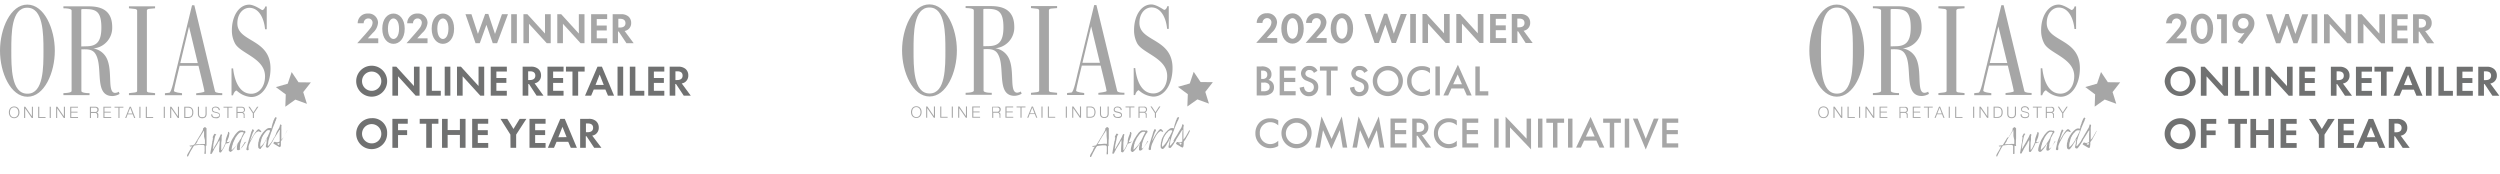 <svg id="Layer_1" data-name="Layer 1" xmlns="http://www.w3.org/2000/svg" viewBox="0 0 690 48"><defs><style>.cls-1{fill:#a6a6a6;}.cls-2{fill:#707171;}</style></defs><path class="cls-1" d="M349.08,9.18c.14-.16,1.08-1.23,1.37-1.66a2.6,2.6,0,0,0,.46-1.29A1.15,1.15,0,0,0,349.73,5a1.29,1.29,0,0,0-1.28,1.33h-1.6a2.66,2.66,0,0,1,2.8-2.67,2.59,2.59,0,0,1,2.82,2.54A4.22,4.22,0,0,1,351,9l-1.38,1.5h2.89v1.34h-5.8Z"/><path class="cls-1" d="M353.64,7.85c0-2.74,1.5-4.17,3.09-4.17s3.1,1.43,3.1,4.18-1.5,4.18-3.1,4.18S353.64,10.61,353.64,7.85Zm1.56,0c0,2.09.85,2.85,1.53,2.85s1.54-.76,1.54-2.85S357.4,5,356.73,5,355.2,5.78,355.2,7.85Z"/><path class="cls-1" d="M362.71,9.18c.14-.16,1.08-1.23,1.37-1.66a2.6,2.6,0,0,0,.46-1.29A1.15,1.15,0,0,0,363.36,5a1.27,1.27,0,0,0-1.27,1.33h-1.61a2.67,2.67,0,0,1,2.81-2.67,2.58,2.58,0,0,1,2.81,2.54A4.18,4.18,0,0,1,364.65,9l-1.38,1.5h2.89v1.34h-5.8Z"/><path class="cls-1" d="M367.27,7.85c0-2.74,1.5-4.17,3.1-4.17s3.09,1.43,3.09,4.18S372,12,370.37,12,367.27,10.61,367.27,7.85Zm1.56,0c0,2.09.85,2.85,1.54,2.85s1.53-.76,1.53-2.85S371,5,370.37,5,368.83,5.78,368.83,7.85Z"/><path class="cls-1" d="M380.55,11.86h-1.17l-2.79-8h1.66L380,9.3,382,3.79h.87L384.7,9.3l1.92-5.44h1.66l-3,8h-1.17l-1.75-5.07Z"/><path class="cls-1" d="M390.78,3.86v8h-1.56v-8Z"/><path class="cls-1" d="M392.6,11.86v-8h1.08l4.87,5.34V3.86h1.56v8H399l-4.87-5.35v5.35Z"/><path class="cls-1" d="M401.94,11.86v-8H403l4.87,5.34V3.86h1.56v8h-1.08L403.5,6.51v5.35Z"/><path class="cls-1" d="M415.71,5.2h-2.88V7h2.76V8.33h-2.76v2.19h2.88v1.34h-4.44v-8h4.44Z"/><path class="cls-1" d="M419.54,3.86a3,3,0,0,1,2,.6,2.28,2.28,0,0,1,.79,1.8,2.18,2.18,0,0,1-.93,1.88,2.34,2.34,0,0,1-.88.35l2.49,3.37h-1.94L419,8.65h-.2v3.21h-1.55v-8Zm-.76,3.68h.45c.3,0,1.53,0,1.53-1.21s-1.22-1.2-1.51-1.2h-.47Z"/><path class="cls-1" d="M348.08,18.34a2.92,2.92,0,0,1,2.21.63,2,2,0,0,1,.64,1.58,1.79,1.79,0,0,1-.24.95,1.37,1.37,0,0,1-.6.55,2.22,2.22,0,0,1,1,.57,2.1,2.1,0,0,1,.53,1.5,2,2,0,0,1-.53,1.44,3.11,3.11,0,0,1-2.24.78h-2v-8Zm0,3.44h.37a1.36,1.36,0,0,0,1-.31,1.19,1.19,0,0,0,.32-.91,1,1,0,0,0-.29-.77,1.34,1.34,0,0,0-1-.3h-.42Zm0,3.41h.74a2.11,2.11,0,0,0,1.21-.31,1.15,1.15,0,0,0,.4-.89,1.18,1.18,0,0,0-.33-.84,1.76,1.76,0,0,0-1.26-.36h-.76Z"/><path class="cls-1" d="M357.6,19.49h-3.19v2h3.09v1.15h-3.09v2.52h3.19v1.15h-4.41v-8h4.41Z"/><path class="cls-1" d="M362.64,20.12a1.24,1.24,0,0,0-1.22-.8,1,1,0,0,0-1.13,1c0,.24.08.66.86,1l.81.32c1.47.6,1.88,1.44,1.88,2.35a2.47,2.47,0,0,1-2.58,2.57,2.32,2.32,0,0,1-1.88-.81,2.53,2.53,0,0,1-.67-1.56l1.21-.26a1.73,1.73,0,0,0,.33,1,1.27,1.27,0,0,0,1.05.48A1.29,1.29,0,0,0,362.62,24c0-.82-.63-1.15-1.16-1.37l-.76-.32a2.26,2.26,0,0,1-1.63-2,2.15,2.15,0,0,1,2.33-2.11,2.33,2.33,0,0,1,1.61.54,2.72,2.72,0,0,1,.61.8Z"/><path class="cls-1" d="M367.36,19.49v6.85h-1.23V19.49H364.3V18.34h4.89v1.15Z"/><path class="cls-1" d="M376.52,20.12a1.3,1.3,0,0,0-.36-.51,1.28,1.28,0,0,0-.86-.29,1,1,0,0,0-1.13,1c0,.24.09.66.87,1l.8.32c1.47.6,1.88,1.44,1.88,2.35a2.47,2.47,0,0,1-2.58,2.57,2.33,2.33,0,0,1-1.88-.81,2.59,2.59,0,0,1-.67-1.56l1.21-.26a1.66,1.66,0,0,0,.34,1,1.24,1.24,0,0,0,1,.48A1.29,1.29,0,0,0,376.5,24c0-.82-.62-1.15-1.15-1.37l-.77-.32a2.26,2.26,0,0,1-1.63-2,2.16,2.16,0,0,1,2.34-2.11,2.32,2.32,0,0,1,1.6.54,2.74,2.74,0,0,1,.62.8Z"/><path class="cls-1" d="M387.2,22.35A4.16,4.16,0,1,1,383,18.2,4.06,4.06,0,0,1,387.2,22.35Zm-1.22,0a2.94,2.94,0,1,0-5.88,0,2.94,2.94,0,1,0,5.88,0Z"/><path class="cls-1" d="M394.67,20.21a3.16,3.16,0,0,0-2.18-.89,2.86,2.86,0,0,0-2.91,3.05,2.89,2.89,0,0,0,2.93,3,3.19,3.19,0,0,0,2.16-.92V25.9a4.4,4.4,0,0,1-2.2.6,4,4,0,0,1-2.83-1.11,3.89,3.89,0,0,1-1.28-3,4.21,4.21,0,0,1,1.28-3.13,4,4,0,0,1,2.89-1,3.85,3.85,0,0,1,2.14.57Z"/><path class="cls-1" d="M397.4,18.34v8h-1.22v-8Z"/><path class="cls-1" d="M404,24.41h-3.42l-.88,1.93h-1.32l4-8.47,3.79,8.47h-1.32Zm-.5-1.15-1.18-2.71-1.24,2.71Z"/><path class="cls-1" d="M408.42,18.34v6.85h2.35v1.15H407.2v-8Z"/><path class="cls-1" d="M352.8,34.61a3.15,3.15,0,0,0-2.17-.89,2.87,2.87,0,0,0-2.92,3.05,2.89,2.89,0,0,0,2.93,3,3.19,3.19,0,0,0,2.16-.92V40.3a4.4,4.4,0,0,1-2.2.6,4,4,0,0,1-2.83-1.11,3.92,3.92,0,0,1-1.28-3,4.21,4.21,0,0,1,1.28-3.13,4,4,0,0,1,2.89-1,3.85,3.85,0,0,1,2.14.57Z"/><path class="cls-1" d="M362,36.75a4.16,4.16,0,1,1-4.16-4.15A4.06,4.06,0,0,1,362,36.75Zm-1.22,0a2.94,2.94,0,1,0-2.94,3A2.87,2.87,0,0,0,360.78,36.75Z"/><path class="cls-1" d="M363.06,40.74l1.68-8.6,2.78,6.21,2.81-6.21,1.51,8.6h-1.25l-.81-4.82-2.33,5.19-2.3-5.2-.84,4.83Z"/><path class="cls-1" d="M373.29,40.74l1.68-8.6,2.78,6.21,2.8-6.21,1.51,8.6h-1.24L380,35.92l-2.32,5.19-2.31-5.2-.84,4.83Z"/><path class="cls-1" d="M388.16,33.89H385v2h3.1v1.15H385v2.52h3.19v1.15h-4.41v-8h4.41Z"/><path class="cls-1" d="M391.18,32.74a3.57,3.57,0,0,1,2.11.47,2.23,2.23,0,0,1,.94,1.88,2.19,2.19,0,0,1-1.77,2.23L395,40.74h-1.47l-2.29-3.27H391v3.27h-1.22v-8ZM391,36.41h.39c.33,0,1.7,0,1.7-1.31,0-1.12-1.07-1.23-1.67-1.23H391Z"/><path class="cls-1" d="M402.08,34.61a3.14,3.14,0,0,0-2.17-.89,3,3,0,0,0,0,6.05,3.17,3.17,0,0,0,2.16-.92V40.3a4.34,4.34,0,0,1-2.19.6,4,4,0,0,1-2.83-1.11,3.9,3.9,0,0,1-1.29-3,4.21,4.21,0,0,1,1.29-3.13,3.93,3.93,0,0,1,2.89-1,3.8,3.8,0,0,1,2.13.57Z"/><path class="cls-1" d="M408,33.89h-3.19v2h3.1v1.15h-3.1v2.52H408v1.15H403.6v-8H408Z"/><path class="cls-1" d="M413.62,32.74v8h-1.23v-8Z"/><path class="cls-1" d="M415.54,40.74V32.2l5.8,6.08V32.74h1.23v8.49l-5.81-6.08v5.59Z"/><path class="cls-1" d="M425.71,32.74v8h-1.22v-8Z"/><path class="cls-1" d="M429.85,33.89v6.85h-1.22V33.89h-1.84V32.74h4.9v1.15Z"/><path class="cls-1" d="M434,32.74v8h-1.22v-8Z"/><path class="cls-1" d="M440.61,38.81H437.2l-.88,1.93H435l4-8.47,3.79,8.47h-1.32Zm-.49-1.15L438.94,35l-1.24,2.71Z"/><path class="cls-1" d="M445.52,33.89v6.85H444.3V33.89h-1.83V32.74h4.89v1.15Z"/><path class="cls-1" d="M449.66,32.74v8h-1.22v-8Z"/><path class="cls-1" d="M452,32.74l2.23,5.58,2.23-5.58h1.32l-3.55,8.52-3.55-8.52Z"/><path class="cls-1" d="M463.2,33.89H460v2h3.09v1.15H460v2.52h3.19v1.15h-4.42v-8h4.42Z"/><polygon class="cls-1" points="334.75 22.68 331.36 22.64 329.46 19.82 328.38 23.04 325.11 23.97 327.84 26 327.71 29.39 330.48 27.43 333.67 28.6 332.66 25.36 334.75 22.68"/><path class="cls-1" d="M256.51,1.21c-4.65,0-7.54,6.65-7.54,12.71s2.94,12.71,7.59,12.71S264.1,20,264.1,13.92,261.18,1.21,256.51,1.21Zm.05,24.59c-4.5,0-4.42-7.41-4.42-12s0-11.73,4.39-11.73,4.4,7.15,4.4,11.76S261,25.8,256.56,25.8Z"/><path class="cls-1" d="M281.75,25.25a2.23,2.23,0,0,1-1,.33c-2.49,0-.25-7.23-2.92-10.46a5,5,0,0,0-3.12-1.81,5.71,5.71,0,0,0,5.23-5.89c0-5.23-3.88-5.74-6.63-5.74h-6.8v.55c.28,0,2.26,0,2.26.62V25c0,.59-2,.59-2.26.62v.55h7.21v-.55c-.28,0-2.26,0-2.26-.62V13.56c1.22,0,2.95-.22,3.86,1.2,2.31,3.52-.53,11.69,4.72,11.69a4.23,4.23,0,0,0,1.93-.58ZM271.4,12.76V2.63c0-.18.33-.18.38-.18l1.17,0c2.69.08,4,.91,4,5.12s-1.6,5.16-4.27,5.16Z"/><path class="cls-1" d="M284.55,2.23l1.6.18c.18,0,.66.11.66.47V25c0,.37-.5.4-.68.44l-1.58.18v.55h7.21v-.55l-1.57-.18c-.18,0-.69-.07-.69-.44V2.85c0-.36.49-.48.66-.48l1.6-.14V1.68h-7.21Z"/><path class="cls-1" d="M297,25c0-.44,1.35-6,1.58-6.9h5.2c.18.72,1.65,6.72,1.65,7s-1.85.47-2.28.54l0,.51h7.19v-.55c-.31,0-1.86,0-2-.5L302.61,1.39H302l-4.64,19.14c-.18.69-1,4.9-1.63,5l-1.22.14v.55h4.73v-.55C299,25.62,297,25.47,297,25Zm4.16-17.72,2.42,10.06h-4.83Z"/><path class="cls-1" d="M314.29,24.89a6.52,6.52,0,0,0,4,1.78c3.15,0,5.33-3.45,5.33-7.88,0-8.32-9.14-7.19-9.14-12.46,0-2.65,1.57-4.28,3.33-4.28,2.46,0,4,2.58,4.31,5.92h.46V1.72h-.41c-.12.51-.45,1-.86,1-.1,0-2.13-1.49-3.53-1.49C315,1.21,313,4.3,313,8.3a7.69,7.69,0,0,0,.86,3.66c1.53,2.8,8.28,4.07,8.28,9,0,3.09-1.8,4.83-3.81,4.83-3,0-4.57-3-5-7h-.43v7.45h.41C313.43,25.69,313.83,25,314.29,24.89Z"/><path class="cls-1" d="M254,29.82a1.27,1.27,0,0,0-.46-.36,1.39,1.39,0,0,0-.63-.13,1.41,1.41,0,0,0-.64.13,1.27,1.27,0,0,0-.46.36,1.56,1.56,0,0,0-.27.51,1.94,1.94,0,0,0,0,1.23,1.56,1.56,0,0,0,.27.51,1.25,1.25,0,0,0,.46.35,1.41,1.41,0,0,0,.64.13,1.39,1.39,0,0,0,.63-.13,1.25,1.25,0,0,0,.46-.35,1.56,1.56,0,0,0,.27-.51,2.15,2.15,0,0,0,0-1.23A1.56,1.56,0,0,0,254,29.82Zm0,1.62a1.12,1.12,0,0,1-.21.44,1,1,0,0,1-.36.31,1.05,1.05,0,0,1-.52.12,1.07,1.07,0,0,1-.53-.12,1.12,1.12,0,0,1-.37-.31,1.27,1.27,0,0,1-.2-.44,1.68,1.68,0,0,1-.07-.5,1.61,1.61,0,0,1,.07-.49A1.27,1.27,0,0,1,252,30a1.12,1.12,0,0,1,.37-.31,1.07,1.07,0,0,1,.53-.12,1.05,1.05,0,0,1,.52.12,1,1,0,0,1,.36.31,1.12,1.12,0,0,1,.21.44,1.61,1.61,0,0,1,.07.49A1.68,1.68,0,0,1,254,31.44Z"/><polygon class="cls-1" points="257.76 32.02 257.75 32.02 255.95 29.39 255.62 29.39 255.62 32.49 255.91 32.49 255.91 29.87 255.92 29.87 257.73 32.49 258.06 32.49 258.06 29.39 257.76 29.39 257.76 32.02"/><polygon class="cls-1" points="259.8 29.39 259.51 29.39 259.51 32.49 261.54 32.49 261.54 32.24 259.8 32.24 259.8 29.39"/><rect class="cls-1" x="262.69" y="29.4" width="0.3" height="3.1"/><polygon class="cls-1" points="266.6 32.02 266.59 32.02 264.78 29.39 264.45 29.39 264.45 32.49 264.75 32.49 264.75 29.87 264.76 29.87 266.56 32.49 266.89 32.49 266.89 29.39 266.6 29.39 266.6 32.02"/><polygon class="cls-1" points="268.64 31.02 270.37 31.02 270.37 30.77 268.64 30.77 268.64 29.65 270.48 29.65 270.48 29.39 268.34 29.39 268.34 32.49 270.5 32.49 270.5 32.24 268.64 32.24 268.64 31.02"/><path class="cls-1" d="M276.11,32.12a1.79,1.79,0,0,1,0-.23c0-.07,0-.14,0-.19a2,2,0,0,0,0-.26.67.67,0,0,0-.09-.21.46.46,0,0,0-.16-.15.82.82,0,0,0-.25-.08h0a.67.67,0,0,0,.45-.28.85.85,0,0,0,.15-.51.68.68,0,0,0-.08-.36.62.62,0,0,0-.2-.25.71.71,0,0,0-.3-.15,1.37,1.37,0,0,0-.36,0h-1.42v3.09h.29V31.12h1.12a.54.54,0,0,1,.33.07.49.49,0,0,1,.18.2,1,1,0,0,1,.09.29l0,.33v.12a.53.53,0,0,1,0,.13l0,.13a.3.3,0,0,0,0,.1h.32a.42.42,0,0,1-.07-.15A.78.78,0,0,1,276.11,32.12Zm-.68-1.29a1,1,0,0,1-.25,0h-1.11V29.65h1.11a.68.68,0,0,1,.5.16.61.61,0,0,1,.17.45.55.55,0,0,1-.06.26.85.85,0,0,1-.14.19A.78.78,0,0,1,275.43,30.83Z"/><polygon class="cls-1" points="277.8 31.02 279.52 31.02 279.52 30.77 277.8 30.77 277.8 29.65 279.64 29.65 279.64 29.39 277.5 29.39 277.5 32.49 279.66 32.49 279.66 32.24 277.8 32.24 277.8 31.02"/><polygon class="cls-1" points="280.57 29.65 281.65 29.65 281.65 32.49 281.95 32.49 281.95 29.65 283.03 29.65 283.03 29.39 280.57 29.39 280.57 29.65"/><path class="cls-1" d="M284.76,29.4l-1.25,3.09h.32l.37-1h1.41l.38,1h.31l-1.21-3.09Zm-.47,1.88.62-1.59.6,1.59Z"/><rect class="cls-1" x="287.44" y="29.4" width="0.3" height="3.1"/><polygon class="cls-1" points="289.5 29.39 289.21 29.39 289.21 32.49 291.24 32.49 291.24 32.24 289.5 32.24 289.5 29.39"/><rect class="cls-1" x="294.16" y="29.4" width="0.3" height="3.1"/><polygon class="cls-1" points="298.07 32.02 298.06 32.02 296.26 29.39 295.93 29.39 295.93 32.49 296.22 32.49 296.22 29.87 296.23 29.87 298.04 32.49 298.37 32.49 298.37 29.39 298.07 29.39 298.07 32.02"/><path class="cls-1" d="M302,32.1a2,2,0,0,0,0-2.31,1.43,1.43,0,0,0-1.06-.39h-1.07v3.09h1.07A1.43,1.43,0,0,0,302,32.1Zm-1.84.14V29.65h.63a2,2,0,0,1,.58.07.85.85,0,0,1,.39.23.88.88,0,0,1,.23.4,2,2,0,0,1,.08.59,2.08,2.08,0,0,1-.08.6.88.88,0,0,1-.23.4.85.85,0,0,1-.39.23,2,2,0,0,1-.58.07Z"/><path class="cls-1" d="M303.59,29.4v2a1.63,1.63,0,0,0,.06.45,1,1,0,0,0,.22.38,1,1,0,0,0,.37.25,1.51,1.51,0,0,0,.55.09,1.47,1.47,0,0,0,.55-.09,1.14,1.14,0,0,0,.38-.25,1.17,1.17,0,0,0,.21-.38,1.63,1.63,0,0,0,.07-.45v-2h-.3v1.91a1.51,1.51,0,0,1-.06.46.73.73,0,0,1-.18.31.62.62,0,0,1-.28.17,1.23,1.23,0,0,1-.39.06,1.12,1.12,0,0,1-.38-.06.61.61,0,0,1-.29-.17.73.73,0,0,1-.18-.31,1.51,1.51,0,0,1-.06-.46V29.4Z"/><path class="cls-1" d="M309.1,32.16a.81.81,0,0,1-.27.11.82.82,0,0,1-.26,0,2.46,2.46,0,0,1-.4,0,1,1,0,0,1-.32-.14.63.63,0,0,1-.22-.26.93.93,0,0,1-.07-.4h-.3a1.05,1.05,0,0,0,.08.49.86.86,0,0,0,.25.34,1.06,1.06,0,0,0,.4.19,2.1,2.1,0,0,0,.51.06,1.65,1.65,0,0,0,.47,0,1,1,0,0,0,.33-.13.7.7,0,0,0,.2-.18.67.67,0,0,0,.12-.19.49.49,0,0,0,.05-.19.76.76,0,0,0,0-.14.79.79,0,0,0-.06-.32.66.66,0,0,0-.17-.23,1.64,1.64,0,0,0-.26-.16,2.26,2.26,0,0,0-.31-.1l-.75-.19a.48.48,0,0,1-.18-.06.38.38,0,0,1-.15-.09.35.35,0,0,1-.11-.13.58.58,0,0,1,0-.19.53.53,0,0,1,.23-.48,1.12,1.12,0,0,1,.25-.11,1.43,1.43,0,0,1,.29,0,1.13,1.13,0,0,1,.32.05.71.71,0,0,1,.26.13.79.79,0,0,1,.19.22.65.65,0,0,1,.08.31h.3a1,1,0,0,0-.1-.42.81.81,0,0,0-.25-.3,1,1,0,0,0-.36-.18,1.61,1.61,0,0,0-.44-.06,1.33,1.33,0,0,0-.53.09,1.07,1.07,0,0,0-.33.23.76.76,0,0,0-.16.29,1,1,0,0,0-.05.26.71.71,0,0,0,.06.31.56.56,0,0,0,.16.21.55.55,0,0,0,.22.14,1.14,1.14,0,0,0,.26.09l.69.17.22.07a.68.68,0,0,1,.21.1.75.75,0,0,1,.15.16.44.44,0,0,1,.06.23.55.55,0,0,1-.08.29A.76.76,0,0,1,309.1,32.16Z"/><polygon class="cls-1" points="311.73 32.49 312.02 32.49 312.02 29.65 313.1 29.65 313.1 29.39 310.65 29.39 310.65 29.65 311.73 29.65 311.73 32.49"/><path class="cls-1" d="M316.43,30.71a.85.85,0,0,0,.15-.51.8.8,0,0,0-.07-.36.64.64,0,0,0-.21-.25.73.73,0,0,0-.29-.15,1.5,1.5,0,0,0-.37,0h-1.42v3.09h.3V31.12h1.12a.54.54,0,0,1,.33.07.49.49,0,0,1,.18.2,1,1,0,0,1,.08.29l0,.33a.57.57,0,0,0,0,.12.62.62,0,0,0,0,.13.59.59,0,0,0,0,.13.3.3,0,0,0,0,.1h.33a.31.31,0,0,1-.08-.15,1.43,1.43,0,0,1,0-.22c0-.08,0-.15,0-.23a3.63,3.63,0,0,0,0-.45.67.67,0,0,0-.09-.21.61.61,0,0,0-.17-.15A.73.73,0,0,0,316,31h0A.67.67,0,0,0,316.43,30.71Zm-.55.12a1.09,1.09,0,0,1-.26,0h-1.1V29.65h1.1a.67.67,0,0,1,.5.16.61.61,0,0,1,.17.45.71.71,0,0,1-.05.26.9.9,0,0,1-.15.19A.72.72,0,0,1,315.88,30.83Z"/><polygon class="cls-1" points="319.05 32.49 319.05 31.22 320.27 29.39 319.92 29.39 318.91 30.97 317.89 29.39 317.54 29.39 318.75 31.22 318.75 32.49 319.05 32.49"/><path class="cls-1" d="M306.05,40.11l-.08-.18a.42.42,0,0,1,0-.12.67.67,0,0,1,0-.29s0-.24,0-.5l0-.13.06-.72v-.42l0-.12,0-.38V37l0-.16,0-.17v-.69l0,0s0-.07,0-.08l0-.26,0-.08v-.16l0,0-.05-.08-.07,0,0-.07-.16-.09c-.09-.08-.13-.1-.18-.09a.24.24,0,0,0-.14.06l-.18.16-.13.1-.06.09,0,.11h0a.2.2,0,0,1,0,.09l0,.06-.05.16a2.07,2.07,0,0,1-.11.22l-.42.79-.49.8-.06.07a.91.91,0,0,1-.15.27l-.49.82-.29.48-.15.26-.13.18-.18.27a.71.71,0,0,1-.2.11l-.3.05-.32.06-.14,0-.08,0a.11.11,0,0,0-.05.11s0,0,0,0l.12.08.14.08h0l.31-.09h0a.24.24,0,0,1,.13.06l-.06.09-.15.22a1.82,1.82,0,0,0-.18.34l0,.05-.1.14,0,.12-.1.16-.28.49c-.07.1-.13.22-.2.33a2.7,2.7,0,0,0-.24.54.23.23,0,0,0,0,.14c0,.15.07.2.23.2l.05,0,0,0,.05-.1.53-1.08a2,2,0,0,1,.15-.28l.06-.09.1-.2.07-.09,0-.09.11-.18.17-.28.14-.25a2.91,2.91,0,0,1,.24-.31c.07-.08.12-.1.37-.13l1.1-.14h.11l.07,0H305a.47.47,0,0,1,.48.37V41l0,.24,0,.2v.09l0,.09,0,.12-.05.4v.19a.45.45,0,0,0,0,.12v0l0,.06,0,.05,0,0,.06.06s.06,0,.1,0a.4.4,0,0,0,.22-.13.27.27,0,0,1,0-.12l0-.25v-.34l0-.27,0-.44a2.61,2.61,0,0,1,0-.4,1.58,1.58,0,0,1,0-.19l0-.08a.28.28,0,0,0,.09-.13l0,0a.1.1,0,0,1,0-.08V40.2C306.06,40.15,306.06,40.12,306.05,40.11Zm-.53-1.51,0,.88,0,.2a.16.16,0,0,1-.09,0H305a2.12,2.12,0,0,0-.39,0l-.74.08-.33,0-.17,0h-.2l-.18,0h0v0s0-.06.06-.13l.06-.13.13-.18c.09-.11.2-.33.32-.49l0-.06,0,0,.06-.12.06-.11.12-.18.12-.17.09-.2L304,38l.21-.34.15-.2.16-.29.14-.19.49-.78.14-.25,0,0s.07.05.08.13l0,.17.05.51a.81.81,0,0,1,0,.16l0,.14,0,.1a.12.12,0,0,0,0,0l0,.35Z"/><path class="cls-1" d="M312.21,39.22c.09,0,.1-.06.24-.15l0,0a.08.08,0,0,1,.06,0l0-.06,0,0-.1.06-.07,0-.3.1s-.07,0-.15.05l-.11,0-.09,0a.25.25,0,0,1-.14,0,5.22,5.22,0,0,1,.29-.72l.11-.31.17-.43,0-.11.1-.36a.31.31,0,0,0,0-.09s0-.14.07-.33l0-.12c-.1-.23-.18-.33-.31-.32s-.05,0-.07,0l-.06.2,0,.09,0,.09,0,.08V37h-.05l-.29.77-.06.18-.07.25a3,3,0,0,0-.12.65,2.37,2.37,0,0,1,0,.37,5.07,5.07,0,0,1-.31.79.36.36,0,0,1-.11.17.19.19,0,0,1,0,.11,1.65,1.65,0,0,0-.13.27,6.41,6.41,0,0,1-.47.79l0,0q-.06.09-.09.09s-.06,0-.1,0V41s0-.08,0-.22a.91.91,0,0,1,0-.29c0-.24,0-.32,0-.47v-.39s0-.1,0-.25l.11-.85,0-.15,0-.18v-.1a.92.92,0,0,0,.05-.18s0-.12,0-.25a1.14,1.14,0,0,1,.14-.47c0-.06-.05-.08-.15-.15l-.1-.07L310,37a.29.29,0,0,1-.06.1,4.57,4.57,0,0,0-.26.6,3.15,3.15,0,0,1-.15.31l-.61,1.12-.61,1.06-.53.91c-.06,0-.1-.08-.11-.12a.58.58,0,0,1,.06-.2v0a.35.35,0,0,1,0-.12,2,2,0,0,0,.06-.28.81.81,0,0,1,0-.2c0-.13,0-.19.06-.3a1.79,1.79,0,0,0,.07-.35l.07-.32.18-.83a1.56,1.56,0,0,1,.06-.32l.07-.27a.66.66,0,0,1,.07-.25l.13-.26c.05-.08.06-.1.13-.1l0-.14-.06,0-.09-.06a.37.37,0,0,0-.28-.1.52.52,0,0,0-.19.23l-.06.15-.06.08s-.1.21-.11.23l-.09.17a.13.13,0,0,1,0,.11v.05h.11v0l0,.12-.08.48a3.74,3.74,0,0,1-.07.38.77.77,0,0,0-.06.15l0,0a.23.23,0,0,1-.05.1.19.19,0,0,1,0,.11l-.06.35c-.1.49-.1.54-.13.68s0,.17-.07.41l-.15.86a2.81,2.81,0,0,1-.06.36c0,.07-.05.11,0,.12s0,.1-.08.12,0,.07,0,.09a.16.16,0,0,0,0,.1.4.4,0,0,0,.12.07h.28c.05,0,.08-.07.21-.39a1.47,1.47,0,0,1,.18-.31l.14-.29c0-.06.38-.7.36-.65s.06-.09.76-1.23l0-.11.15-.24.15-.23,0-.07a.34.34,0,0,0,.07-.15h.11v.07a1,1,0,0,1,0,.14l0,.35,0,.2-.1,1.41,0,.87v.05a.15.15,0,0,0,.07.12l.25.1c.07,0,.07,0,.11,0A1.36,1.36,0,0,0,310,42l.08-.14.11-.11,0-.07.14-.19.13-.24.14-.2c-.05.06.12-.21.15-.29l.08-.13.42-.92.06-.1.17,0h0l.09,0,.26-.16C312.11,39.34,312.14,39.32,312.21,39.22Z"/><path class="cls-1" d="M316.92,38.9v0l0,0-.1.19-.63.9a5.23,5.23,0,0,1-.57.71l-.23.2c-.11.09-.12.1-.15.11a.12.12,0,0,1-.11-.06c0-.05,0-.15,0-.27l0-.2.07-.34v-.08l0-.13c0-.13,0-.16,0-.2l.08-.29.16-.48.06-.25.06-.1a2,2,0,0,0,.07-.2.39.39,0,0,1,.05-.13l.17-.43.09-.15.07-.18a.2.2,0,0,0,.1-.12c0-.1,0-.07.06-.17l.12-.19.12-.19.1-.14.19-.23a.27.27,0,0,0,0-.2c0-.16-.08-.22-.34-.3a.25.25,0,0,0-.13.12c-.07,0-.09,0-.13-.11l0,0-.07,0-.12,0-.08,0h-.07l-.24,0-.09,0h-.1l-.07,0-.17,0-.19.12-.25.15-.12.13-.13.1s-.07.06-.14.15A3.58,3.58,0,0,0,314,37l-.15.2-.1.12-.11.17-.35.56a5.46,5.46,0,0,0-.45.8l-.24.59-.07.15-.06.2-.1.25-.12.43-.08.29a2.85,2.85,0,0,0-.07.79c0,.13.05.17.25.31l.14.09a.32.32,0,0,1,.12,0h.09l0-.08.06,0,.07-.05a1.71,1.71,0,0,1,.27-.19l0-.06.09-.09a4,4,0,0,0,.17-.21l.15-.12s0-.05.05-.1l.1-.13h0l.13-.15,0,0s.11-.18.46-.65l0-.11.13-.15.07-.1.11-.11,0-.07h0a.05.05,0,0,1,.05.05h0l-.2.84-.05.47c0,.1,0,.18,0,.23l0,.05,0,.08v.06s0,.06.06.09l.12.1h.08l.12,0h0a.18.18,0,0,0,.11,0l.1-.05a1.39,1.39,0,0,0,.52-.53l.38-.58.21-.29.11-.19.18-.27s0-.08.08-.18h0a1.8,1.8,0,0,0,.1-.18.55.55,0,0,0,.06-.22Zm-1.86-.31,0,.07-.06.07-.09.15a.44.44,0,0,1-.05.09h0l-.08.1-.27.42-.08.11-.07.13-.07.07a.81.81,0,0,1-.08.12l-.2.26-.37.41-.15.18-.08.06-.37.36a.5.5,0,0,1-.19.13l0,0h0l0-.06v0a1.55,1.55,0,0,0,0-.16v-.17l.07-.25,0-.16.06-.18L313,40a1.2,1.2,0,0,1,.16-.37c0-.07,0-.09,0-.12s0-.11,0-.12l.21-.45a1,1,0,0,0,.12-.35c.06,0,.09-.06.12-.15a.84.84,0,0,0,.08-.24l.13-.18V38l.19-.26v0l.2-.29.13-.19a1,1,0,0,0,.11-.15l.21-.24.1-.12.18-.13.09-.09.09,0,.07-.06.2-.09.09,0h.21s0,0,.13,0l.08,0,.13.08.11,0-.06.1-.08.17-.08.11-.22.44-.12.23-.06.09-.05.13a2.74,2.74,0,0,1-.17.38Z"/><path class="cls-1" d="M320.27,36.18a.12.12,0,0,1,.09,0c.11,0,.15,0,.2.09l.14.07.15,0s0,0,0,.06l.17,0a.51.51,0,0,1,0-.09.4.4,0,0,0-.12-.27l-.1-.12-.09-.09-.2-.19-.06,0a.67.67,0,0,0-.23,0,.15.15,0,0,0-.1.06l-.15.14a1.34,1.34,0,0,0-.2.21s-.08.08-.15.19l-.27.34-.3.45-.2.31-.81,1.41c-.05,0-.07,0-.07,0v0l.68-1.93c0-.12.08-.2.09-.24l.13-.22.07-.16s0,0,.09-.08v-.11L319,35.8c-.11-.12-.17-.17-.23-.16a.66.66,0,0,0-.2.09.64.64,0,0,1-.05.21l-.19.39a2.62,2.62,0,0,1-.1.31.12.12,0,0,1,0,.08l-.11.25,0,.18-.06.13-.07.2-.36,1.14-.11.41-.11.32a1.33,1.33,0,0,0-.06.23,1.52,1.52,0,0,0-.08.27l-.26,1.24v.14l.15.12.12.06a.18.18,0,0,0,.12,0c.14,0,.28-.15.27-.25a.43.43,0,0,0,0-.15s0,0,0-.16l.05-.24,0-.11a.19.19,0,0,1,.05-.08.57.57,0,0,1,.06-.27l.07-.26.07-.17.07-.19.14-.28.06-.15.07-.1h0a.33.33,0,0,1,0-.12l.1-.17.12-.19,0-.1.08-.13c.4-.68.32-.55.32-.6l.17-.29.1-.16.21-.27.14-.18a.61.61,0,0,1,.13-.14c.06-.05.11-.09.1-.1l.06-.09.05,0,.15-.15.09,0Z"/><path class="cls-1" d="M328.21,35.93V36l-.09.14-.21.42-.66,1.14a1.29,1.29,0,0,1-.13.19l-.24.33a2.35,2.35,0,0,1-.26.29l0-.14V37.17l0-1,0-.14v-.25l0-.15s0,0,0-.11l0,0a.41.41,0,0,1,0-.14.47.47,0,0,1,0-.2l.05-.18,0-.2.07-.2v0a.63.63,0,0,0-.19-.24l-.09-.08h-.09a2.79,2.79,0,0,0-.17.55,2.12,2.12,0,0,1-.33.7l-.49.8-.6,1.06-.1.11-.05.06a.57.57,0,0,1-.17.29c0,.08,0,.1-.08.13l0,0c-.07.05-.1.11-.17.27s-.12.23-.23.4l0,.06-.12.15L324,39l-.31.43-.19.22-.27.33-.07.07c-.13.13-.16.15-.21.16a.13.13,0,0,1-.1-.09s0-.17.06-.4a.74.74,0,0,0,.06-.36s0,0,0,0v-.07l0-.05,0-.14.05-.13,0-.12.35-1.19a1.8,1.8,0,0,0,.11-.33l.2-.49s0-.14.1-.32l.09-.22c.09-.21.15-.36.16-.4a.85.85,0,0,1,.05-.2,1,1,0,0,0,.09-.22v-.06l.36-.88.15-.35c.06-.09.11-.32.18-.4l.06-.14,0-.06a2.46,2.46,0,0,0,.25-.44l.05-.13.07-.15a.22.22,0,0,0,0-.12c.12-.11.16-.18.16-.22s0,0-.08-.09l-.14-.14a.15.15,0,0,0-.08,0c-.05,0-.09.06-.18.18l-.16.22-.06.11,0,.07s0,0,0,.05,0,.08-.12.23l-.08.16,0,.11-.13.26v.08l0,.07-.11.26s-.08.21-.09.22l0,.17-.06.07,0,.08-.08.19a.58.58,0,0,0,0,.16h0a.44.44,0,0,1,0,.12l-.09.18a.71.71,0,0,0,0,.12h0l-.09,0a.55.55,0,0,0-.23-.07h-.34a1.31,1.31,0,0,0-.62.28c-.21.16-.5.42-.57.48l-.12.15-.22.22a2.33,2.33,0,0,0-.19.23l-.2.3-.14.19-.16.27-.12.27-.11.17a1.68,1.68,0,0,0-.15.34c-.05.12-.07.2-.08.21s-.06.16-.07.18a.43.43,0,0,1,0,.11.62.62,0,0,1,0,.1c-.12.38-.18.6-.18.61l0,.24a2.26,2.26,0,0,0-.05.78c0,.31.06.37.21.5h0a.49.49,0,0,0,.37.15l.06,0,.09-.06.05-.07.1-.06.18-.19c.08-.1.23-.32.28-.37l.13-.19.1-.13.06-.11,0-.06.09-.2s.13-.12.11-.19a.88.88,0,0,0,.1-.1l.11-.21.08-.08,0-.09.1-.13,0-.09.14-.24,0-.07.1-.13.05-.11,0,0,.06,0a.2.2,0,0,1,0,.11l-.13.44,0,.2,0,.09,0,.12-.05.17-.13.55-.07.37a.24.24,0,0,0,0,.1l-.05.16v0s0,0,0,.05l.07.12a1.18,1.18,0,0,0,.18.08l.12.05v0s0,0,.07,0l.05,0,.17-.1.07-.08.08-.09c.26-.32.31-.41.38-.5l.1-.13c.17-.25.1-.15.46-.73.14-.2.18-.25.2-.29a.89.89,0,0,1,.09-.18.76.76,0,0,0,.1-.21.08.08,0,0,0,0-.06l.31-.48.63-1,.62-1,.11-.16c.06,0,.09,0,.09.08a.34.34,0,0,1,0,.1l-.06.85,0,.35,0,1.76c0,.06-.05.1-.21.17l-.2.09-.2.06-.13,0-.14,0h-.12l-.26-.1h-.18a.3.3,0,0,0-.08.07.44.44,0,0,0-.2.28.25.25,0,0,1,0,.1.26.26,0,0,0,0,.07.17.17,0,0,0,0,.05.37.37,0,0,1,.24.1h0c0,.06.07.08.18.12a.72.72,0,0,0,.27.14l.1.09.17.09.12.08.32.18.11.08c.07,0,.1,0,.18.08a.07.07,0,0,1,.09,0c.11-.08.16-.14.16-.17l.11-.29,0-.08a.49.49,0,0,0,0-.13l.05-.29,0-.52a.45.45,0,0,1,.09-.26l.52-.71,0-.06.43-.76.2-.34.38-.78.11-.24-.06-.07Zm-5.39,1.73s0,.07-.07.13a2.75,2.75,0,0,0-.31.53.52.52,0,0,1-.05.12l0,.05-.15.25-.05.06-.18.31-.48.67,0,0-.24.27c-.07.07-.11.1-.12.13l-.12.13,0,0-.28.2s-.05,0-.06-.08l0-.19v-.24l0-.07,0-.11,0-.06.07-.37V39.4a1.06,1.06,0,0,0,.05-.12l.06-.26.07-.16,0-.13,0-.06.06-.17.12-.31,0-.07,0,0,.07-.18c.2-.35.24-.38.27-.45v-.07l.2-.24.23-.36.12-.09.05-.07.12-.1.1-.12.06-.07,0-.07.16-.07.06-.08.11-.06.05-.06.11,0,.09-.07.14,0,.13,0h.09a.13.13,0,0,1,.08,0,.2.2,0,0,1,.14.1v.16c0,.06,0,.13-.1.27Zm3.28,1.73c0,.31-.09.52-.19.53a.16.16,0,0,1-.09,0l-.17-.13c-.15-.1-.14-.1-.16-.2a2.28,2.28,0,0,0,.35-.15l0,0,.06,0,.1,0v0l.06,0A.22.22,0,0,0,326.1,39.39Z"/><path class="cls-1" d="M101,9.25c.14-.17,1.08-1.24,1.37-1.67a2.56,2.56,0,0,0,.46-1.28,1.15,1.15,0,0,0-1.18-1.21,1.27,1.27,0,0,0-1.27,1.33H98.72a2.67,2.67,0,0,1,2.8-2.68,2.59,2.59,0,0,1,2.82,2.54,4.18,4.18,0,0,1-1.45,2.8l-1.38,1.5h2.89v1.34H98.6Z"/><path class="cls-1" d="M105.51,7.92c0-2.75,1.5-4.18,3.09-4.18s3.1,1.43,3.1,4.19-1.5,4.17-3.1,4.17S105.51,10.67,105.51,7.92Zm1.56,0c0,2.08.85,2.84,1.53,2.84s1.54-.76,1.54-2.84-.86-2.83-1.54-2.83S107.07,5.84,107.07,7.92Z"/><path class="cls-1" d="M114.58,9.25c.14-.17,1.08-1.24,1.37-1.67a2.57,2.57,0,0,0,.47-1.28,1.16,1.16,0,0,0-1.19-1.21A1.27,1.27,0,0,0,114,6.42h-1.61a2.67,2.67,0,0,1,2.81-2.68A2.59,2.59,0,0,1,118,6.28a4.19,4.19,0,0,1-1.46,2.8l-1.38,1.5H118v1.34h-5.8Z"/><path class="cls-1" d="M119.14,7.92c0-2.75,1.5-4.18,3.1-4.18s3.09,1.43,3.09,4.19-1.5,4.17-3.09,4.17S119.14,10.67,119.14,7.92Zm1.56,0c0,2.08.85,2.84,1.54,2.84s1.53-.76,1.53-2.84-.86-2.83-1.53-2.83S120.7,5.84,120.7,7.92Z"/><path class="cls-1" d="M132.42,11.92h-1.17l-2.78-8h1.65l1.79,5.45,2-5.52h.87l1.84,5.52,1.92-5.45h1.66l-3,8H136l-1.75-5.07Z"/><path class="cls-1" d="M142.65,3.92v8h-1.56v-8Z"/><path class="cls-1" d="M144.47,11.92v-8h1.08l4.87,5.34V3.92H152v8H150.9L146,6.57v5.35Z"/><path class="cls-1" d="M153.81,11.92v-8h1.08l4.87,5.34V3.92h1.56v8h-1.08l-4.87-5.35v5.35Z"/><path class="cls-1" d="M167.58,5.27H164.7V7.05h2.76V8.4H164.7v2.18h2.88v1.34h-4.43v-8h4.43Z"/><path class="cls-1" d="M171.41,3.92a3,3,0,0,1,2,.6,2.28,2.28,0,0,1,.79,1.8,2.15,2.15,0,0,1-1.81,2.23l2.5,3.37h-2l-2.13-3.21h-.19v3.21H169.1v-8Zm-.75,3.68h.44c.3,0,1.53,0,1.53-1.21s-1.22-1.2-1.51-1.2h-.46Z"/><path class="cls-2" d="M106.85,22.41a4.27,4.27,0,0,1-8.54,0,4.27,4.27,0,0,1,8.54,0Zm-1.61,0a2.66,2.66,0,1,0-5.32,0,2.66,2.66,0,1,0,5.32,0Z"/><path class="cls-2" d="M108.3,26.4v-8h1.08l4.87,5.34V18.4h1.55v8h-1.08l-4.86-5.35V26.4Z"/><path class="cls-2" d="M119.19,18.4v6.66h2.47V26.4h-4v-8Z"/><path class="cls-2" d="M124.3,18.4v8h-1.56v-8Z"/><path class="cls-2" d="M126.13,26.4v-8h1.08l4.87,5.34V18.4h1.56v8h-1.08l-4.87-5.35V26.4Z"/><path class="cls-2" d="M139.9,19.75H137v1.78h2.76v1.35H137v2.18h2.88V26.4h-4.44v-8h4.44Z"/><path class="cls-2" d="M146.53,18.4a2.93,2.93,0,0,1,2,.6,2.26,2.26,0,0,1,.8,1.8A2.14,2.14,0,0,1,147.55,23L150,26.4H148.1L146,23.19h-.19V26.4h-1.56v-8Zm-.76,3.69h.44c.3,0,1.54,0,1.54-1.22s-1.22-1.19-1.51-1.19h-.47Z"/><path class="cls-2" d="M155.54,19.75h-2.88v1.78h2.76v1.35h-2.76v2.18h2.88V26.4H151.1v-8h4.44Z"/><path class="cls-2" d="M159.57,19.75V26.4H158V19.75h-1.8V18.4h5.16v1.35Z"/><path class="cls-2" d="M167.09,24.72h-3.22l-.71,1.68h-1.69l3.44-8h1.22l3.35,8H167.8Zm-.45-1.27-1.14-2.88-1.14,2.88Z"/><path class="cls-2" d="M172,18.4v8h-1.56v-8Z"/><path class="cls-2" d="M175.36,18.4v6.66h2.47V26.4h-4v-8Z"/><path class="cls-2" d="M183.35,19.75h-2.88v1.78h2.76v1.35h-2.76v2.18h2.88V26.4h-4.44v-8h4.44Z"/><path class="cls-2" d="M187.18,18.4a3,3,0,0,1,2,.6,2.28,2.28,0,0,1,.79,1.8,2.2,2.2,0,0,1-.93,1.89,2.34,2.34,0,0,1-.88.34l2.49,3.37h-1.94l-2.13-3.21h-.2V26.4h-1.55v-8Zm-.76,3.69h.45c.3,0,1.53,0,1.53-1.22s-1.22-1.19-1.51-1.19h-.47Z"/><path class="cls-2" d="M106.85,36.81a4.27,4.27,0,1,1-4.27-4.19A4,4,0,0,1,106.85,36.81Zm-1.61,0a2.66,2.66,0,1,0-2.66,2.76A2.61,2.61,0,0,0,105.24,36.81Z"/><path class="cls-2" d="M112.54,34.15h-2.68v1.78h2.51v1.35h-2.51V40.8H108.3v-8h4.24Z"/><path class="cls-2" d="M119.2,34.15V40.8h-1.56V34.15h-1.8V32.8H121v1.35Z"/><path class="cls-2" d="M123.55,35.9h3.38V32.8h1.56v8h-1.56V37.24h-3.38V40.8H122v-8h1.56Z"/><path class="cls-2" d="M134.75,34.15h-2.88v1.78h2.76v1.35h-2.76v2.18h2.88V40.8h-4.43v-8h4.43Z"/><path class="cls-2" d="M140.87,37.15l-2.74-4.35H140l1.72,2.79,1.71-2.79h1.85l-2.82,4.35V40.8h-1.56Z"/><path class="cls-2" d="M150.58,34.15H147.7v1.78h2.76v1.35H147.7v2.18h2.88V40.8h-4.44v-8h4.44Z"/><path class="cls-2" d="M156.83,39.13h-3.22l-.71,1.67h-1.69l3.44-8h1.22l3.35,8h-1.68Zm-.45-1.28L155.24,35l-1.14,2.88Z"/><path class="cls-2" d="M162.47,32.8a2.94,2.94,0,0,1,2,.6,2.28,2.28,0,0,1,.79,1.8,2.2,2.2,0,0,1-.93,1.89,2.27,2.27,0,0,1-.88.34L166,40.8h-2l-2.13-3.21h-.19V40.8h-1.56v-8Zm-.75,3.69h.44c.3,0,1.54,0,1.54-1.22s-1.23-1.19-1.51-1.19h-.47Z"/><polygon class="cls-1" points="85.79 22.75 82.39 22.71 80.5 19.89 79.41 23.11 76.14 24.04 78.87 26.06 78.75 29.46 81.52 27.49 84.71 28.66 83.69 25.42 85.79 22.75"/><path class="cls-1" d="M7.54,1.27C2.9,1.27,0,7.92,0,14s2.94,12.7,7.59,12.7,7.54-6.64,7.54-12.7S12.21,1.27,7.54,1.27Zm0,24.59c-4.49,0-4.42-7.41-4.42-12s0-11.73,4.4-11.73S12,9.26,12,13.88,12.06,25.86,7.59,25.86Z"/><path class="cls-1" d="M32.79,25.32a2.25,2.25,0,0,1-1,.32c-2.49,0-.26-7.23-2.92-10.46a5,5,0,0,0-3.12-1.81,5.7,5.7,0,0,0,5.22-5.89c0-5.22-3.88-5.73-6.62-5.73H17.5v.54c.28,0,2.26,0,2.26.62V25.1c0,.58-2,.58-2.26.61v.55h7.21v-.55c-.27,0-2.25,0-2.25-.61V13.62c1.21,0,2.94-.22,3.85,1.2,2.31,3.52-.53,11.69,4.73,11.69A4.26,4.26,0,0,0,33,25.93ZM22.43,12.82V2.69c0-.18.33-.18.38-.18l1.17,0c2.69.07,4,.9,4,5.12s-1.6,5.15-4.27,5.15Z"/><path class="cls-1" d="M35.59,2.29l1.6.18c.17,0,.66.11.66.48V25.1c0,.36-.51.4-.69.43l-1.57.18v.55H42.8v-.55l-1.58-.18c-.17,0-.68-.07-.68-.43V2.91c0-.36.48-.47.66-.47l1.6-.15V1.75H35.59Z"/><path class="cls-1" d="M48,25.06c0-.44,1.35-5.95,1.58-6.9h5.2c.18.73,1.65,6.72,1.65,7.05s-1.85.47-2.28.54l0,.51h7.19v-.55c-.31,0-1.85,0-2-.5L53.64,1.46H53L48.36,20.59c-.18.69-1,4.91-1.63,5l-1.21.14v.55h4.72v-.55C50,25.68,48,25.53,48,25.06ZM52.17,7.34,54.58,17.4H49.76Z"/><path class="cls-1" d="M65.32,25a6.52,6.52,0,0,0,4,1.78c3.15,0,5.34-3.45,5.34-7.88,0-8.31-9.15-7.19-9.15-12.45,0-2.66,1.58-4.29,3.33-4.29,2.46,0,4,2.58,4.32,5.92h.46V1.78h-.41c-.13.51-.46,1-.87,1-.1,0-2.13-1.49-3.53-1.49C66,1.27,64,4.36,64,8.36A7.55,7.55,0,0,0,64.87,12c1.52,2.8,8.28,4.07,8.28,9.05,0,3.08-1.81,4.83-3.81,4.83-3,0-4.57-3.06-5-7H63.9v7.44h.41C64.46,25.75,64.87,25,65.32,25Z"/><path class="cls-1" d="M5,29.88a1.19,1.19,0,0,0-.45-.35,1.44,1.44,0,0,0-.64-.14,1.44,1.44,0,0,0-.64.14,1.23,1.23,0,0,0-.46.35,1.51,1.51,0,0,0-.27.52,2,2,0,0,0-.09.61,2,2,0,0,0,.09.61,1.56,1.56,0,0,0,.27.51,1.23,1.23,0,0,0,.46.35,1.44,1.44,0,0,0,.64.14,1.44,1.44,0,0,0,.64-.14A1.19,1.19,0,0,0,5,32.13a1.41,1.41,0,0,0,.28-.51A2,2,0,0,0,5.37,31a2,2,0,0,0-.09-.61A1.38,1.38,0,0,0,5,29.88ZM5,31.5a1.49,1.49,0,0,1-.21.44,1.19,1.19,0,0,1-.36.31,1.09,1.09,0,0,1-.53.12,1.12,1.12,0,0,1-.53-.12A1,1,0,0,1,3,31.94a1.28,1.28,0,0,1-.21-.44A2,2,0,0,1,2.74,31a2.08,2.08,0,0,1,.07-.5A1.38,1.38,0,0,1,3,30.07a1,1,0,0,1,.36-.31,1.12,1.12,0,0,1,.53-.12,1.09,1.09,0,0,1,.53.12,1.19,1.19,0,0,1,.36.31,1.63,1.63,0,0,1,.21.44,2.07,2.07,0,0,1,.06.5A2,2,0,0,1,5,31.5Z"/><polygon class="cls-1" points="8.8 32.08 8.79 32.08 6.98 29.46 6.65 29.46 6.65 32.56 6.95 32.56 6.95 29.93 6.96 29.93 8.76 32.56 9.09 32.56 9.09 29.46 8.8 29.46 8.8 32.08"/><polygon class="cls-1" points="10.84 29.46 10.54 29.46 10.54 32.56 12.57 32.56 12.57 32.3 10.84 32.3 10.84 29.46"/><rect class="cls-1" x="13.72" y="29.46" width="0.3" height="3.1"/><polygon class="cls-1" points="17.63 32.08 17.62 32.08 15.82 29.46 15.49 29.46 15.49 32.56 15.78 32.56 15.78 29.93 15.79 29.93 17.6 32.56 17.93 32.56 17.93 29.46 17.63 29.46 17.63 32.08"/><polygon class="cls-1" points="19.67 31.08 21.4 31.08 21.4 30.83 19.67 30.83 19.67 29.71 21.52 29.71 21.52 29.46 19.38 29.46 19.38 32.56 21.54 32.56 21.54 32.3 19.67 32.3 19.67 31.08"/><path class="cls-1" d="M27.14,32.18a1.79,1.79,0,0,1,0-.23,3.63,3.63,0,0,0,0-.45.67.67,0,0,0-.09-.21.61.61,0,0,0-.17-.15.73.73,0,0,0-.25-.08h0a.75.75,0,0,0,.45-.28.9.9,0,0,0,.15-.51.87.87,0,0,0-.07-.37.72.72,0,0,0-.21-.25.83.83,0,0,0-.3-.14,1,1,0,0,0-.36-.05H24.81v3.1h.3V31.18h1.12a.62.62,0,0,1,.33.07.46.46,0,0,1,.18.21.82.82,0,0,1,.08.29l0,.32a.53.53,0,0,0,0,.12.57.57,0,0,0,0,.13.59.59,0,0,0,0,.13.36.36,0,0,0,0,.11h.33a.34.34,0,0,1-.08-.16A1.43,1.43,0,0,1,27.14,32.18Zm-.67-1.29a.75.75,0,0,1-.26,0h-1.1V29.71h1.1a.67.67,0,0,1,.5.16.62.62,0,0,1,.17.46.51.51,0,0,1-.06.25.52.52,0,0,1-.14.19A.72.72,0,0,1,26.47,30.89Z"/><polygon class="cls-1" points="28.83 31.08 30.56 31.08 30.56 30.83 28.83 30.83 28.83 29.71 30.68 29.71 30.68 29.46 28.54 29.46 28.54 32.56 30.7 32.56 30.7 32.3 28.83 32.3 28.83 31.08"/><polygon class="cls-1" points="31.61 29.71 32.69 29.71 32.69 32.56 32.98 32.56 32.98 29.71 34.06 29.71 34.06 29.46 31.61 29.46 31.61 29.71"/><path class="cls-1" d="M35.79,29.46l-1.24,3.1h.31l.37-1h1.41l.38,1h.32l-1.22-3.1Zm-.47,1.88.62-1.59.6,1.59Z"/><rect class="cls-1" x="38.47" y="29.46" width="0.3" height="3.1"/><polygon class="cls-1" points="40.54 29.46 40.24 29.46 40.24 32.56 42.27 32.56 42.27 32.3 40.54 32.3 40.54 29.46"/><rect class="cls-1" x="45.2" y="29.46" width="0.3" height="3.1"/><polygon class="cls-1" points="49.11 32.08 49.1 32.08 47.29 29.46 46.96 29.46 46.96 32.56 47.26 32.56 47.26 29.93 47.27 29.93 49.07 32.56 49.4 32.56 49.4 29.46 49.11 29.46 49.11 32.08"/><path class="cls-1" d="M53,32.16A1.62,1.62,0,0,0,53.35,31,1.6,1.6,0,0,0,53,29.86a1.43,1.43,0,0,0-1.07-.4H50.85v3.1h1.07A1.51,1.51,0,0,0,53,32.16Zm-1.84.14V29.71h.62a2,2,0,0,1,.58.07,1.05,1.05,0,0,1,.4.23,1,1,0,0,1,.23.4,2.15,2.15,0,0,1,.07.6,2,2,0,0,1-.07.59,1,1,0,0,1-.23.41.92.92,0,0,1-.4.22,2,2,0,0,1-.58.07Z"/><path class="cls-1" d="M54.62,29.46v2a1.33,1.33,0,0,0,.07.45.89.89,0,0,0,.21.38,1,1,0,0,0,.37.25,1.35,1.35,0,0,0,.55.1,1.37,1.37,0,0,0,.56-.1,1,1,0,0,0,.37-.25.89.89,0,0,0,.21-.38,1.33,1.33,0,0,0,.07-.45v-2h-.3v1.92a1.44,1.44,0,0,1-.06.45.83.83,0,0,1-.17.31.79.79,0,0,1-.29.18,1.48,1.48,0,0,1-.39,0,1.46,1.46,0,0,1-.38,0,.68.68,0,0,1-.28-.18.73.73,0,0,1-.18-.31,1.44,1.44,0,0,1-.06-.45V29.46Z"/><path class="cls-1" d="M60.13,32.22a.88.88,0,0,1-.26.12l-.27,0a1.75,1.75,0,0,1-.4,0,.84.84,0,0,1-.32-.14.64.64,0,0,1-.21-.25.82.82,0,0,1-.08-.4H58.3a1.08,1.08,0,0,0,.07.49.93.93,0,0,0,.26.33,1,1,0,0,0,.4.19,1.59,1.59,0,0,0,.5.07,2,2,0,0,0,.47,0,1.75,1.75,0,0,0,.33-.13,1,1,0,0,0,.21-.18,1.51,1.51,0,0,0,.12-.2c0-.07,0-.13.05-.18s0-.11,0-.14a.81.81,0,0,0-.06-.33.8.8,0,0,0-.18-.23,1,1,0,0,0-.25-.15,1.63,1.63,0,0,0-.31-.11l-.76-.19L59,30.68l-.15-.09a.45.45,0,0,1-.1-.14.38.38,0,0,1,0-.19.54.54,0,0,1,.07-.29.52.52,0,0,1,.17-.19.63.63,0,0,1,.25-.1,1.35,1.35,0,0,1,.29,0,1.06,1.06,0,0,1,.31.05,1.13,1.13,0,0,1,.27.13.68.68,0,0,1,.18.23.59.59,0,0,1,.08.31h.3a.93.93,0,0,0-.09-.42,1.05,1.05,0,0,0-.25-.3,1,1,0,0,0-.37-.19,1.56,1.56,0,0,0-.44-.06,1.19,1.19,0,0,0-.53.1.91.91,0,0,0-.33.22.76.76,0,0,0-.16.29.93.93,0,0,0,0,.27.67.67,0,0,0,.06.3.57.57,0,0,0,.15.22.8.8,0,0,0,.22.13l.27.09.69.17.22.07a1.24,1.24,0,0,1,.2.1.56.56,0,0,1,.15.16.44.44,0,0,1,.06.23.47.47,0,0,1-.08.29A.55.55,0,0,1,60.13,32.22Z"/><polygon class="cls-1" points="62.76 32.56 63.06 32.56 63.06 29.71 64.14 29.71 64.14 29.46 61.69 29.46 61.69 29.71 62.76 29.71 62.76 32.56"/><path class="cls-1" d="M67.47,30.78a.9.9,0,0,0,.15-.51.87.87,0,0,0-.08-.37.82.82,0,0,0-.2-.25,1,1,0,0,0-.3-.14,1.12,1.12,0,0,0-.36-.05H65.26v3.1h.29V31.18h1.12a.62.62,0,0,1,.33.07.46.46,0,0,1,.18.21.82.82,0,0,1,.08.29,1.73,1.73,0,0,1,0,.32.45.45,0,0,1,0,.12s0,.09,0,.13,0,.09,0,.13a.37.37,0,0,0,0,.11h.32a.48.48,0,0,1-.08-.16c0-.07,0-.14,0-.22a1.77,1.77,0,0,1,0-.23,1.34,1.34,0,0,1,0-.19,2,2,0,0,0,0-.26.67.67,0,0,0-.09-.21.57.57,0,0,0-.16-.15.8.8,0,0,0-.26-.08h0A.8.8,0,0,0,67.47,30.78Zm-.56.11a.75.75,0,0,1-.26,0h-1.1V29.71h1.1a.69.69,0,0,1,.51.16.61.61,0,0,1,.16.46.66.66,0,0,1,0,.25.7.7,0,0,1-.15.19A.72.72,0,0,1,66.91,30.89Z"/><polygon class="cls-1" points="70.08 32.56 70.08 31.28 71.31 29.46 70.95 29.46 69.94 31.03 68.92 29.46 68.57 29.46 69.79 31.28 69.79 32.56 70.08 32.56"/><path class="cls-1" d="M57.08,40.17,57,40a.45.45,0,0,1,0-.11,1,1,0,0,1,0-.3s0-.23,0-.5V39l0-.73v-.41l0-.13v-.82l0-.18v-.47l0-.13V36h0a.85.85,0,0,0,0-.09v-.26l0-.08v-.15l0,0-.05-.09-.07,0,0-.06-.16-.1a.23.23,0,0,0-.17-.09.28.28,0,0,0-.14.06l-.19.16-.12.1a.76.76,0,0,1-.07.09l0,.11h0a.12.12,0,0,1,0,.09l0,.06-.05.17a2,2,0,0,1-.11.22l-.42.78-.49.8-.06.07a.91.91,0,0,1-.15.27l-.49.82-.29.48-.15.27-.12.17L53.4,40a.46.46,0,0,1-.2.11l-.3,0-.32.07-.14,0-.07,0a.13.13,0,0,0-.06.12s0,0,0,0l.12.07.13.09h0l.31-.08h0a.17.17,0,0,1,.13.05l-.06.09a1.64,1.64,0,0,1-.14.22c-.14.24-.18.32-.19.34l0,0-.09.15-.06.11-.09.16-.29.49-.2.34a3.2,3.2,0,0,0-.24.53.36.36,0,0,0,0,.15c0,.15.08.2.24.19l0,0s0,0,0,0l.05-.1.53-1.08.15-.28.06-.09.1-.19.07-.1.05-.09.1-.17.17-.28.14-.26a2.91,2.91,0,0,1,.24-.31c.07-.08.12-.1.38-.13l1.1-.14H56a.48.48,0,0,1,.48.38l0,.19v.35l0,.25,0,.2v.08l0,.09v.12l-.05.4v.35l0,.05v0l0,0,.07.06s0,0,.1,0a.31.31,0,0,0,.21-.13.41.41,0,0,1,0-.12l0-.25v-.34l0-.27,0-.43c0-.07,0-.52,0-.41s0-.1,0-.19a.23.23,0,0,1,0-.07.34.34,0,0,0,.09-.13l0,0a.25.25,0,0,1,0-.08v0A.16.16,0,0,0,57.08,40.17Zm-.52-1.5,0,.87,0,.2-.08,0H56a2.79,2.79,0,0,0-.39,0l-.74.07a1.79,1.79,0,0,0-.32,0l-.18,0h-.2L54,40l-.06,0v0a.3.3,0,0,1,.05-.13l.07-.12.12-.19c.09-.11.2-.33.32-.49l0-.06,0,0,0-.13.07-.1.11-.19.12-.17.09-.2.06-.06a3.63,3.63,0,0,0,.21-.34l.16-.2.16-.29.13-.19.49-.78.14-.25,0,0s.07,0,.08.14l0,.16,0,.52c0,.07,0,.13,0,.15l0,.14,0,.1a.12.12,0,0,0,0,0l0,.35Z"/><path class="cls-1" d="M63.25,39.28a1.15,1.15,0,0,0,.23-.14l0,0,.07,0a.11.11,0,0,0,0-.05.06.06,0,0,0,0,0,.36.36,0,0,0-.09,0l-.08,0-.3.11-.15,0-.11,0-.09,0-.14,0a5.85,5.85,0,0,1,.3-.73l.11-.31.17-.43,0-.11.09-.36a.66.66,0,0,0,0-.09,3,3,0,0,1,.06-.33l0-.12c-.09-.23-.18-.33-.3-.32s-.06,0-.08,0l0,.2-.05.1,0,.09,0,.08V37l-.06,0-.28.77-.06.18-.08.24a3.26,3.26,0,0,0-.12.65,2.37,2.37,0,0,1,0,.37c-.12.42-.29.74-.3.8a.52.52,0,0,1-.12.16.17.17,0,0,1,0,.11,1.31,1.31,0,0,0-.13.27,5.55,5.55,0,0,1-.48.79l0,0a.3.3,0,0,1-.09.1.25.25,0,0,1-.11-.05s0-.1,0-.13v-.17s0-.09,0-.23a1.4,1.4,0,0,1,0-.29c0-.24,0-.32,0-.47v-.39s0-.1,0-.24l.11-.85,0-.16,0-.18v-.09l0-.18s0-.12,0-.26a1.44,1.44,0,0,1,.14-.47s-.05-.08-.15-.15l-.09-.06L61,37l-.07.11a5.07,5.07,0,0,0-.26.59,1.44,1.44,0,0,1-.15.31L60,39.16l-.62,1.06-.53.91c-.06-.05-.1-.08-.1-.12a.3.3,0,0,1,.06-.19v0s0-.06,0-.12a1.15,1.15,0,0,0,.06-.28.61.61,0,0,1,0-.19c0-.14,0-.2,0-.3a3.22,3.22,0,0,0,.08-.36l.06-.31.18-.84a1,1,0,0,1,.07-.32s0-.11.06-.27a.91.91,0,0,1,.07-.25l.13-.26c0-.08.06-.09.14-.1l0-.13-.06,0-.1-.06a.39.39,0,0,0-.28-.1.73.73,0,0,0-.19.24l-.06.15-.06.08s-.1.2-.11.23l-.08.16a.18.18,0,0,1-.05.11v.06h.11v0l0,.11-.08.49a1.36,1.36,0,0,1-.07.38.38.38,0,0,0-.05.14s0,0,0,0,0,.06,0,.11,0,.07,0,.11l-.07.34c-.1.49-.09.55-.12.68s0,.18-.07.41l-.16.87a2.45,2.45,0,0,1-.06.35l0,.12c0,.09,0,.11-.08.12a.78.78,0,0,1,0,.09.26.26,0,0,0,0,.1.4.4,0,0,0,.12.07h.29s.08-.07.2-.39a3,3,0,0,1,.18-.31l.15-.29c0-.06.37-.7.35-.65s.06-.09.77-1.23l0-.11.16-.23L60.4,39l.05-.07a.27.27,0,0,0,.06-.15h.11v.07a.37.37,0,0,1,0,.14l0,.35,0,.2L60.48,41l0,.87v0c0,.08,0,.1.07.12a.88.88,0,0,0,.24.1c.07,0,.07,0,.11,0l.15-.1.07-.14.11-.11,0-.07.14-.18.13-.25.13-.2c0,.06.13-.2.15-.28l.09-.13.41-.93.06-.1.17,0h0l.08,0A1.75,1.75,0,0,1,63,39.5C63.15,39.4,63.17,39.39,63.25,39.28Z"/><path class="cls-1" d="M68,39v0s0,0,0,0l-.11.18-.63.91a7.06,7.06,0,0,1-.56.71l-.24.2c-.1.08-.11.09-.15.1s-.1,0-.1-.06a1.35,1.35,0,0,1,0-.27l0-.2.06-.33v-.09l0-.12c0-.14,0-.17,0-.21l.08-.29.16-.48.07-.25,0-.1a.77.77,0,0,0,.07-.19l.05-.14.17-.43.1-.14.07-.18a.4.4,0,0,0,.1-.12.27.27,0,0,1,.06-.17l.11-.2.13-.19.09-.14.19-.22a.29.29,0,0,0,0-.2c0-.17-.08-.22-.35-.31a.34.34,0,0,0-.12.12c-.07,0-.1,0-.14-.11l0,0L67.12,36,67,36l-.09,0h-.06l-.25,0-.08,0h-.1l-.08,0-.16,0a.73.73,0,0,0-.19.12l-.26.14-.12.13-.13.1-.13.15-.29.32-.16.2-.1.12-.1.18-.36.56a6.6,6.6,0,0,0-.45.79l-.24.6-.06.14-.07.21-.1.25-.12.42-.08.3a3.25,3.25,0,0,0-.07.79c0,.13.05.17.26.3a.56.56,0,0,0,.13.09l.12,0h.09l.06-.08,0,0a.12.12,0,0,0,.08-.05,2,2,0,0,1,.27-.19l0-.06.09-.08s.06-.06.1-.12l.07-.1.14-.12.06-.09a1.06,1.06,0,0,1,.09-.13h0l.13-.15,0,0s.1-.18.45-.64l0-.12.13-.15.06-.1.12-.11,0-.06s0,0,0,0a0,0,0,0,1,0,0h0l-.21.84,0,.47a.72.72,0,0,0,0,.24l0,0,0,.07v.07s0,.06.07.09l.12.09.08,0,.11,0h0a.3.3,0,0,0,.11,0l.1,0a1.46,1.46,0,0,0,.53-.52l.37-.59.22-.29.1-.19.18-.26s0-.08.08-.19h0c0-.07.07-.13.09-.17A.49.49,0,0,0,68,39Zm-1.85-.31,0,.07-.06.07-.08.15a.37.37,0,0,1-.06.09h0l-.08.1-.27.42-.07.11-.08.13s0,0-.07.08l-.08.11-.19.26-.37.41-.15.18-.09.06-.36.37a.77.77,0,0,1-.2.13l0,0h0l0-.06h0l0-.17V41l.06-.26,0-.16.06-.18.06-.25a1.73,1.73,0,0,1,.16-.38c0-.06,0-.09,0-.12s0-.1,0-.11l.21-.46a.8.8,0,0,0,.12-.35.16.16,0,0,0,.12-.14l.09-.24.12-.19,0-.08.18-.26v0l.2-.28.13-.2.12-.14.21-.24.1-.12.17-.14.1-.09.08,0,.07-.06.21-.09.08,0h.22s0,0,.12,0l.08,0,.14.08.1.06a.28.28,0,0,0,0,.09l-.09.17-.07.11-.22.45-.13.23,0,.08-.06.14a2.56,2.56,0,0,1-.17.37Z"/><path class="cls-1" d="M71.3,36.24s.06,0,.09,0,.16,0,.2.09a.81.81,0,0,0,.14.07l.15,0s0,0,.05.06h.17a.56.56,0,0,0,0-.1.36.36,0,0,0-.12-.27L71.87,36l-.1-.09-.2-.19h-.06a.49.49,0,0,0-.23-.06.16.16,0,0,0-.09.06l-.16.14a1.34,1.34,0,0,0-.2.21s-.08.08-.15.19l-.26.34-.3.45-.2.31-.82,1.42-.07,0v0l.68-1.94a1.11,1.11,0,0,1,.1-.23l.12-.22.07-.16s0,0,.09-.09v-.11L70,35.86c-.12-.12-.18-.17-.23-.16a.5.5,0,0,0-.21.1.62.62,0,0,1,0,.2l-.2.39a1.59,1.59,0,0,1-.1.31.08.08,0,0,1,0,.08l-.11.25,0,.18-.06.13-.07.2-.36,1.14-.11.41-.11.32a1.82,1.82,0,0,0-.05.23,2.78,2.78,0,0,0-.09.27L68,41.15v.14a.67.67,0,0,0,.14.12l.12.06.12,0c.14,0,.29-.15.27-.26a.5.5,0,0,0-.05-.15c0-.05,0,0,0-.15l0-.25,0-.11s0-.05,0-.08a.57.57,0,0,1,.06-.27l.08-.26.07-.17.07-.19.13-.28.07-.14.06-.11h0a.2.2,0,0,1,.06-.11l.09-.18.13-.18,0-.11.09-.13c.4-.68.31-.55.32-.59l.17-.29.09-.17.22-.27.14-.18a.45.45,0,0,1,.13-.14.41.41,0,0,0,.1-.1l.06-.09.05,0,.14-.14.1,0Z"/><path class="cls-1" d="M79.25,36v.09l-.08.14-.21.41-.67,1.15a1.74,1.74,0,0,1-.12.18l-.25.33a2.35,2.35,0,0,1-.26.29V37.23l0-1v-.4l0-.14a.2.2,0,0,0,0-.11l0,0a.46.46,0,0,1,0-.14.77.77,0,0,1,0-.2l0-.18,0-.2.07-.2v0a.53.53,0,0,0-.18-.25l-.09-.08h-.09a3,3,0,0,0-.18.55,1.93,1.93,0,0,1-.33.7l-.48.8L76,37.37l-.1.12,0,.06a.62.62,0,0,1-.17.29c0,.07,0,.1-.07.12v0c-.07.05-.1.1-.17.26a3.16,3.16,0,0,1-.23.4l0,.06-.11.15-.11.21-.31.44-.19.21-.26.33-.08.08c-.13.12-.16.14-.2.15a.11.11,0,0,1-.1-.09s0-.17.06-.4a.86.86,0,0,0,.06-.35l0-.05v-.07l0,0,0-.15.05-.12,0-.13.36-1.19.11-.32.19-.49s0-.15.1-.33.06-.15.09-.22l.16-.39a1,1,0,0,1,.06-.21l.08-.22v-.06l.35-.87c.08-.2.14-.32.16-.36a3.52,3.52,0,0,1,.18-.4l0-.13,0-.07a1.84,1.84,0,0,0,.24-.44l0-.13.08-.14a.7.7,0,0,0,0-.13c.11-.11.16-.18.15-.22s0,0-.07-.09l-.14-.14s-.06,0-.08,0-.1,0-.19.17l-.15.22-.07.12,0,.06s0,0,0,0,0,.08-.12.23l-.09.16,0,.11-.13.27v.07l0,.07-.11.26s-.07.21-.08.22l0,.17-.06.07,0,.08-.08.19s0,.08,0,.16h0a.22.22,0,0,1,0,.12l-.08.19a.2.2,0,0,0,0,.11h0a.2.2,0,0,1-.09,0,.38.38,0,0,0-.23-.06H74.2a1.46,1.46,0,0,0-.62.28c-.2.16-.5.42-.56.48l-.13.16-.21.21-.19.23-.2.31-.14.18a2.09,2.09,0,0,0-.16.27l-.13.28-.11.16a2.52,2.52,0,0,0-.15.34,1.21,1.21,0,0,1-.08.22.84.84,0,0,1-.07.17c0,.08,0,.08,0,.11l0,.1-.18.61,0,.24a2.26,2.26,0,0,0,0,.78c0,.31.06.38.21.5h0a.47.47,0,0,0,.36.15l.06,0,.1-.05,0-.07L72,40.9l.18-.19c.08-.1.24-.32.29-.37l.12-.18.1-.13.07-.12,0-.06.09-.19s.12-.13.1-.2l.1-.1.11-.21.08-.08,0-.09.11-.13,0-.09.15-.23,0-.07.1-.13.06-.12s0,0,0,0a.1.1,0,0,1,.06,0,.42.42,0,0,1,0,.11l-.14.44,0,.2,0,.09,0,.13,0,.17-.13.54-.07.37,0,.11,0,.15v0a.08.08,0,0,0,0,0l.07.12a.6.6,0,0,0,.19.08l.12.05v0l.07,0a.14.14,0,0,1,.06,0l.17-.09.06-.09.09-.08c.25-.32.3-.42.38-.51l.1-.13.46-.72.19-.3c0-.1.08-.17.09-.18s.11-.17.1-.21,0,0,0-.06L75.8,38l.63-1,.62-1,.12-.15c.06,0,.08,0,.09.07a.33.33,0,0,0,0,.1l-.07.85,0,.35,0,1.77s-.05.09-.21.16l-.2.1-.2,0a.37.37,0,0,1-.13,0h-.26l-.26-.11h-.18a.3.3,0,0,0-.08.07.46.46,0,0,0-.19.28l0,.11a.11.11,0,0,0,0,.06.11.11,0,0,0,0,0,.35.35,0,0,1,.24.1h0a.28.28,0,0,0,.18.11.73.73,0,0,0,.28.15l.1.08.16.1.12.07.33.19.11.07c.06,0,.1,0,.17.08a.1.1,0,0,1,.1,0,.9.9,0,0,0,.16-.17l.1-.3,0-.08s0-.06,0-.13l0-.29,0-.51a.42.42,0,0,1,.08-.26l.52-.72,0-.06.42-.76.2-.34.39-.78.11-.24L79.31,36Zm-5.39,1.74-.08.12a2,2,0,0,0-.3.54l-.06.11,0,0-.15.25,0,.06-.18.32-.48.67,0,0-.24.27-.13.13-.12.13,0,0-.28.2s0,0,0-.08l0-.18v-.24l0-.08,0-.11,0-.06.06-.37v-.06l.06-.13.06-.26.06-.15,0-.14,0-.06.06-.17.12-.3,0-.08,0,0,.07-.18c.2-.35.24-.37.26-.44l0-.08.2-.24.23-.36.11-.09,0-.07.12-.1.1-.12.06-.07,0-.07.16-.07.06-.08.12-.06,0-.06.1,0,.1-.06a.68.68,0,0,1,.13,0h.13l.07,0h0a.08.08,0,0,1,.08,0,.27.27,0,0,1,.15.11v.16c0,.05,0,.12-.09.26Zm3.27,1.72c0,.31-.09.52-.19.53s-.06,0-.08,0l-.17-.12c-.16-.11-.15-.11-.17-.21a1.42,1.42,0,0,0,.35-.15l0,0,.07,0,.09,0v0l.06,0A.54.54,0,0,0,77.13,39.45Z"/><path class="cls-1" d="M600.08,9.27c.15-.17,1.08-1.24,1.37-1.67a2.48,2.48,0,0,0,.47-1.28,1.17,1.17,0,0,0-1.19-1.22,1.27,1.27,0,0,0-1.27,1.34h-1.61a2.67,2.67,0,0,1,2.81-2.68,2.59,2.59,0,0,1,2.82,2.54A4.19,4.19,0,0,1,602,9.1l-1.37,1.5h2.89v1.34h-5.81Z"/><path class="cls-1" d="M604.64,7.93c0-2.74,1.5-4.17,3.1-4.17s3.09,1.43,3.09,4.19-1.5,4.17-3.09,4.17S604.64,10.69,604.64,7.93Zm1.56,0c0,2.09.85,2.85,1.54,2.85s1.53-.76,1.53-2.85-.86-2.83-1.53-2.83S606.2,5.86,606.2,7.93Z"/><path class="cls-1" d="M613.05,5.28H611.9V3.94h2.71v8h-1.56Z"/><path class="cls-1" d="M617.6,11.55l1.91-2.5a2.91,2.91,0,0,1-.85.16,2.64,2.64,0,0,1-1.75-.69,2.64,2.64,0,0,1-.76-1.92,2.8,2.8,0,0,1,.73-1.93,2.88,2.88,0,0,1,2.28-.91,3,3,0,0,1,2.28.82,2.62,2.62,0,0,1,.78,1.94,4,4,0,0,1-1,2.49l-2.35,3.15Zm.54-6.13a1.43,1.43,0,0,0-.43,1,1.47,1.47,0,0,0,.45,1.11,1.41,1.41,0,0,0,1,.38,1.34,1.34,0,0,0,1-.43,1.52,1.52,0,0,0,0-2.13,1.49,1.49,0,0,0-1-.39A1.42,1.42,0,0,0,618.14,5.42Z"/><path class="cls-1" d="M629.36,11.94h-1.17l-2.78-8h1.65l1.79,5.45,1.95-5.52h.87l1.85,5.52,1.91-5.45h1.66l-3,8H633L631.2,6.87Z"/><path class="cls-1" d="M639.59,3.94v8H638v-8Z"/><path class="cls-1" d="M641.42,11.94v-8h1.08l4.87,5.34V3.94h1.56v8h-1.08L643,6.59v5.35Z"/><path class="cls-1" d="M650.75,11.94v-8h1.08l4.87,5.34V3.94h1.56v8h-1.08l-4.87-5.35v5.35Z"/><path class="cls-1" d="M664.53,5.28h-2.88V7.07h2.76V8.41h-2.76V10.6h2.88v1.34h-4.44v-8h4.44Z"/><path class="cls-1" d="M668.36,3.94a3,3,0,0,1,2,.6,2.28,2.28,0,0,1,.79,1.8,2.17,2.17,0,0,1-.94,1.88,2.08,2.08,0,0,1-.87.35l2.49,3.37h-1.94l-2.14-3.21h-.19v3.21H666v-8Zm-.76,3.68h.45c.3,0,1.53,0,1.53-1.21s-1.22-1.2-1.51-1.2h-.47Z"/><path class="cls-2" d="M606,22.43a4.28,4.28,0,0,1-8.55,0,4.28,4.28,0,0,1,8.55,0Zm-1.61,0a2.67,2.67,0,1,0-5.33,0,2.67,2.67,0,1,0,5.33,0Z"/><path class="cls-2" d="M607.43,26.42v-8h1.08l4.87,5.34V18.42h1.56v8h-1.08L609,21.07v5.35Z"/><path class="cls-2" d="M618.33,18.42v6.66h2.47v1.34h-4v-8Z"/><path class="cls-2" d="M623.44,18.42v8h-1.56v-8Z"/><path class="cls-2" d="M625.26,26.42v-8h1.08l4.87,5.34V18.42h1.56v8h-1.08l-4.87-5.35v5.35Z"/><path class="cls-2" d="M639,19.77h-2.88v1.78h2.76V22.9h-2.76v2.18H639v1.34H634.6v-8H639Z"/><path class="cls-2" d="M645.67,18.42a2.93,2.93,0,0,1,2,.6,2.26,2.26,0,0,1,.8,1.8,2.13,2.13,0,0,1-1.82,2.23l2.5,3.37h-1.94l-2.14-3.21h-.19v3.21h-1.56v-8Zm-.76,3.69h.44c.3,0,1.54,0,1.54-1.22s-1.22-1.2-1.51-1.2h-.47Z"/><path class="cls-2" d="M654.68,19.77H651.8v1.78h2.76V22.9H651.8v2.18h2.88v1.34h-4.44v-8h4.44Z"/><path class="cls-2" d="M658.71,19.77v6.65h-1.56V19.77h-1.8V18.42h5.16v1.35Z"/><path class="cls-2" d="M666.23,24.74H663l-.71,1.68h-1.69l3.44-8h1.22l3.35,8h-1.68Zm-.45-1.27-1.14-2.88-1.14,2.88Z"/><path class="cls-2" d="M671.12,18.42v8h-1.56v-8Z"/><path class="cls-2" d="M674.5,18.42v6.66H677v1.34h-4v-8Z"/><path class="cls-2" d="M682.5,19.77h-2.88v1.78h2.76V22.9h-2.76v2.18h2.88v1.34h-4.44v-8h4.44Z"/><path class="cls-2" d="M686.33,18.42a2.93,2.93,0,0,1,2,.6,2.26,2.26,0,0,1,.8,1.8,2.14,2.14,0,0,1-1.81,2.23l2.49,3.37H687.9l-2.14-3.21h-.19v3.21H684v-8Zm-.76,3.69H686c.3,0,1.54,0,1.54-1.22s-1.22-1.2-1.51-1.2h-.47Z"/><path class="cls-2" d="M606,36.83a4.28,4.28,0,1,1-4.28-4.19A4.06,4.06,0,0,1,606,36.83Zm-1.61,0a2.67,2.67,0,1,0-2.67,2.76A2.62,2.62,0,0,0,604.38,36.83Z"/><path class="cls-2" d="M611.68,34.17H609V36h2.52V37.3H609v3.52h-1.56v-8h4.25Z"/><path class="cls-2" d="M618.34,34.17v6.65h-1.56V34.17H615V32.82h5.16v1.35Z"/><path class="cls-2" d="M622.68,35.92h3.39v-3.1h1.55v8h-1.55V37.26h-3.39v3.56h-1.56v-8h1.56Z"/><path class="cls-2" d="M633.89,34.17H631V36h2.76V37.3H631v2.18h2.88v1.34h-4.44v-8h4.44Z"/><path class="cls-2" d="M640,37.16l-2.74-4.34h1.84l1.72,2.79,1.71-2.79h1.85l-2.82,4.34v3.66H640Z"/><path class="cls-2" d="M649.72,34.17h-2.88V36h2.76V37.3h-2.76v2.18h2.88v1.34h-4.44v-8h4.44Z"/><path class="cls-2" d="M656,39.14h-3.22L652,40.82h-1.69l3.44-8H655l3.35,8h-1.68Zm-.45-1.27L654.38,35l-1.14,2.88Z"/><path class="cls-2" d="M661.61,32.82a2.94,2.94,0,0,1,2,.6,2.26,2.26,0,0,1,.8,1.8,2.13,2.13,0,0,1-1.82,2.23l2.5,3.37h-1.94l-2.14-3.21h-.19v3.21H659.3v-8Zm-.75,3.69h.44c.3,0,1.54,0,1.54-1.22s-1.23-1.2-1.51-1.2h-.47Z"/><polygon class="cls-1" points="585.17 22.73 581.77 22.69 579.88 19.87 578.79 23.09 575.53 24.02 578.25 26.05 578.13 29.44 580.9 27.47 584.09 28.64 583.07 25.4 585.17 22.73"/><path class="cls-1" d="M506.92,1.26c-4.64,0-7.54,6.64-7.54,12.71s2.94,12.71,7.59,12.71S514.51,20,514.51,14,511.59,1.26,506.92,1.26ZM507,25.84c-4.49,0-4.42-7.41-4.42-12S502.5,2.09,507,2.09s4.39,7.16,4.39,11.77S511.44,25.84,507,25.84Z"/><path class="cls-1" d="M532.17,25.3a2.25,2.25,0,0,1-1,.32c-2.49,0-.26-7.22-2.92-10.46a5,5,0,0,0-3.12-1.81,5.7,5.7,0,0,0,5.23-5.88c0-5.23-3.89-5.74-6.63-5.74h-6.81v.55c.28,0,2.26,0,2.26.61V25.08c0,.58-2,.58-2.26.61v.55h7.21v-.55c-.27,0-2.25,0-2.25-.61V13.6c1.21,0,2.94-.22,3.85,1.2,2.31,3.52-.53,11.7,4.73,11.7a4.28,4.28,0,0,0,1.93-.59ZM521.81,12.8V2.67c0-.18.33-.18.38-.18l1.17,0c2.69.07,4,.91,4,5.12s-1.6,5.15-4.27,5.15Z"/><path class="cls-1" d="M535,2.28l1.6.18c.17,0,.66.1.66.47V25.08c0,.36-.51.4-.69.43l-1.57.18v.55h7.21v-.55l-1.58-.18c-.17,0-.68-.07-.68-.43V2.89c0-.36.48-.47.66-.47l1.6-.14V1.73H535Z"/><path class="cls-1" d="M547.38,25c0-.43,1.35-5.95,1.58-6.9h5.2c.18.73,1.65,6.72,1.65,7.05s-1.85.47-2.28.54l0,.51h7.19v-.55c-.31,0-1.85,0-2-.5L553,1.44h-.63l-4.65,19.14c-.18.69-1,4.9-1.62,5l-1.22.14v.55h4.72v-.55C549.39,25.66,547.38,25.51,547.38,25Zm4.17-17.72L554,17.38h-4.82Z"/><path class="cls-1" d="M564.71,24.93a6.47,6.47,0,0,0,4,1.78c3.15,0,5.34-3.45,5.34-7.88,0-8.31-9.15-7.19-9.15-12.45,0-2.65,1.58-4.29,3.33-4.29,2.46,0,4,2.58,4.32,5.92H573V1.76h-.41c-.13.52-.46,1-.87,1-.1,0-2.13-1.49-3.52-1.49-2.82,0-4.85,3.08-4.85,7.08a7.62,7.62,0,0,0,.86,3.67c1.52,2.79,8.28,4.06,8.28,9,0,3.08-1.81,4.83-3.81,4.83-3,0-4.57-3.05-5-7h-.44v7.44h.41C563.84,25.73,564.25,25,564.71,24.93Z"/><path class="cls-1" d="M504.38,29.86a1.3,1.3,0,0,0-.45-.35,1.53,1.53,0,0,0-1.28,0,1.34,1.34,0,0,0-.46.35,1.51,1.51,0,0,0-.27.52,2,2,0,0,0-.09.61,2,2,0,0,0,.09.61,1.47,1.47,0,0,0,.27.51,1.37,1.37,0,0,0,.46.36,1.64,1.64,0,0,0,1.28,0,1.48,1.48,0,0,0,.73-.87,2,2,0,0,0,.09-.61,2,2,0,0,0-.09-.61A1.38,1.38,0,0,0,504.38,29.86Zm0,1.63a1.44,1.44,0,0,1-.21.43,1.06,1.06,0,0,1-.36.31,1.09,1.09,0,0,1-.53.12,1.12,1.12,0,0,1-.53-.12.9.9,0,0,1-.36-.31,1.44,1.44,0,0,1-.21-.43,2.15,2.15,0,0,1-.07-.5,2.08,2.08,0,0,1,.07-.5,1.63,1.63,0,0,1,.21-.44,1,1,0,0,1,.36-.31,1.25,1.25,0,0,1,.53-.11,1.22,1.22,0,0,1,.53.11,1.19,1.19,0,0,1,.36.31,1.63,1.63,0,0,1,.21.44,2.07,2.07,0,0,1,.06.5A2.14,2.14,0,0,1,504.39,31.49Z"/><polygon class="cls-1" points="508.18 32.06 508.17 32.06 506.36 29.44 506.03 29.44 506.03 32.54 506.33 32.54 506.33 29.92 506.34 29.92 508.14 32.54 508.47 32.54 508.47 29.44 508.18 29.44 508.18 32.06"/><polygon class="cls-1" points="510.22 29.44 509.92 29.44 509.92 32.54 511.95 32.54 511.95 32.29 510.22 32.29 510.22 29.44"/><rect class="cls-1" x="513.1" y="29.44" width="0.3" height="3.1"/><polygon class="cls-1" points="517.01 32.06 517 32.06 515.2 29.44 514.87 29.44 514.87 32.54 515.16 32.54 515.16 29.92 515.17 29.92 516.98 32.54 517.31 32.54 517.31 29.44 517.01 29.44 517.01 32.06"/><polygon class="cls-1" points="519.05 31.06 520.78 31.06 520.78 30.81 519.05 30.81 519.05 29.69 520.9 29.69 520.9 29.44 518.76 29.44 518.76 32.54 520.92 32.54 520.92 32.29 519.05 32.29 519.05 31.06"/><path class="cls-1" d="M526.52,32.16c0-.07,0-.15,0-.23a1.15,1.15,0,0,0,0-.19,1,1,0,0,0,0-.25.67.67,0,0,0-.09-.21.4.4,0,0,0-.17-.15.57.57,0,0,0-.25-.08h0a.7.7,0,0,0,.45-.28.9.9,0,0,0,.15-.51.87.87,0,0,0-.07-.37.72.72,0,0,0-.21-.25.87.87,0,0,0-.29-.14,1.5,1.5,0,0,0-.37,0h-1.42v3.1h.3V31.16h1.12a.62.62,0,0,1,.33.07.46.46,0,0,1,.18.21.82.82,0,0,1,.08.29l0,.33a.45.45,0,0,0,0,.11.57.57,0,0,0,0,.13.51.51,0,0,0,0,.13.36.36,0,0,0,0,.11h.33a.48.48,0,0,1-.08-.16A1.43,1.43,0,0,1,526.52,32.16Zm-.67-1.29a.75.75,0,0,1-.26,0h-1.1V29.69h1.1a.67.67,0,0,1,.5.17.61.61,0,0,1,.17.45.66.66,0,0,1,0,.25.7.7,0,0,1-.15.19A.72.72,0,0,1,525.85,30.87Z"/><polygon class="cls-1" points="528.21 31.06 529.94 31.06 529.94 30.81 528.21 30.81 528.21 29.69 530.06 29.69 530.06 29.44 527.92 29.44 527.92 32.54 530.08 32.54 530.08 32.29 528.21 32.29 528.21 31.06"/><polygon class="cls-1" points="530.99 29.69 532.07 29.69 532.07 32.54 532.36 32.54 532.36 29.69 533.44 29.69 533.44 29.44 530.99 29.44 530.99 29.69"/><path class="cls-1" d="M535.17,29.44l-1.24,3.1h.31l.37-1H536l.38,1h.32l-1.22-3.1Zm-.47,1.88.62-1.59.6,1.59Z"/><rect class="cls-1" x="537.85" y="29.44" width="0.3" height="3.1"/><polygon class="cls-1" points="539.92 29.44 539.62 29.44 539.62 32.54 541.65 32.54 541.65 32.29 539.92 32.29 539.92 29.44"/><rect class="cls-1" x="544.58" y="29.44" width="0.3" height="3.1"/><polygon class="cls-1" points="548.49 32.06 548.48 32.06 546.67 29.44 546.34 29.44 546.34 32.54 546.64 32.54 546.64 29.92 546.65 29.92 548.45 32.54 548.78 32.54 548.78 29.44 548.49 29.44 548.49 32.06"/><path class="cls-1" d="M552.37,32.14a1.62,1.62,0,0,0,.36-1.15,1.6,1.6,0,0,0-.36-1.15,1.43,1.43,0,0,0-1.07-.4h-1.07v3.1h1.07A1.47,1.47,0,0,0,552.37,32.14Zm-1.84.15v-2.6h.62a2.36,2.36,0,0,1,.58.07,1.05,1.05,0,0,1,.4.23,1,1,0,0,1,.23.4,2.15,2.15,0,0,1,.07.6,2,2,0,0,1-.07.59,1,1,0,0,1-.23.41.92.92,0,0,1-.4.22,1.93,1.93,0,0,1-.58.08Z"/><path class="cls-1" d="M554,29.44v2a1.43,1.43,0,0,0,.07.46.91.91,0,0,0,.21.37,1.12,1.12,0,0,0,.37.26,1.55,1.55,0,0,0,.55.09,1.53,1.53,0,0,0,.56-.09,1.12,1.12,0,0,0,.37-.26.91.91,0,0,0,.21-.37,1.43,1.43,0,0,0,.07-.46v-2h-.3v1.92a1.56,1.56,0,0,1-.06.46.87.87,0,0,1-.17.3.79.79,0,0,1-.29.18,1.48,1.48,0,0,1-.39.05,1.46,1.46,0,0,1-.38-.05.68.68,0,0,1-.28-.18.75.75,0,0,1-.18-.3,1.56,1.56,0,0,1-.06-.46V29.44Z"/><path class="cls-1" d="M559.52,32.21a1.53,1.53,0,0,1-.27.11l-.27,0a1.75,1.75,0,0,1-.4,0,.84.84,0,0,1-.32-.14.64.64,0,0,1-.21-.25.82.82,0,0,1-.08-.4h-.29a1.08,1.08,0,0,0,.07.49.85.85,0,0,0,.26.33,1.16,1.16,0,0,0,.4.2,2,2,0,0,0,.5.06,2,2,0,0,0,.47-.05,1.26,1.26,0,0,0,.33-.13.76.76,0,0,0,.21-.18A1.06,1.06,0,0,0,560,32a1.67,1.67,0,0,0,.05-.18,1,1,0,0,0-.05-.47.8.8,0,0,0-.18-.23,1,1,0,0,0-.25-.15l-.31-.11-.76-.18-.18-.06a.38.38,0,0,1-.15-.09.45.45,0,0,1-.1-.14.38.38,0,0,1,0-.19.54.54,0,0,1,.07-.29.52.52,0,0,1,.17-.19.82.82,0,0,1,.25-.1,1.36,1.36,0,0,1,.29,0,1.06,1.06,0,0,1,.31,0,.87.87,0,0,1,.27.14.65.65,0,0,1,.18.22.75.75,0,0,1,.09.31H560a.93.93,0,0,0-.09-.42,1.05,1.05,0,0,0-.25-.3,1.16,1.16,0,0,0-.37-.18,1.27,1.27,0,0,0-.44-.07,1.35,1.35,0,0,0-.53.1.92.92,0,0,0-.33.23.72.72,0,0,0-.16.28.93.93,0,0,0,0,.27.67.67,0,0,0,.06.3.57.57,0,0,0,.15.22.83.83,0,0,0,.22.14l.27.08.69.17.22.07a.78.78,0,0,1,.2.11.33.33,0,0,1,.15.16.4.4,0,0,1,.06.22.47.47,0,0,1-.08.29A.64.64,0,0,1,559.52,32.21Z"/><polygon class="cls-1" points="562.14 32.54 562.44 32.54 562.44 29.69 563.52 29.69 563.52 29.44 561.07 29.44 561.07 29.69 562.14 29.69 562.14 32.54"/><path class="cls-1" d="M566.85,30.76a.9.9,0,0,0,.15-.51.87.87,0,0,0-.08-.37.82.82,0,0,0-.2-.25,1,1,0,0,0-.3-.14,1.49,1.49,0,0,0-.36,0h-1.42v3.1h.29V31.16h1.12a.62.62,0,0,1,.33.07.46.46,0,0,1,.18.21.82.82,0,0,1,.08.29,1.84,1.84,0,0,1,0,.33.37.37,0,0,1,0,.11s0,.09,0,.13,0,.09,0,.13a.37.37,0,0,0,0,.11h.32a.48.48,0,0,1-.08-.16c0-.07,0-.14,0-.22s0-.15,0-.23a1.28,1.28,0,0,1,0-.19,1.87,1.87,0,0,0,0-.25.67.67,0,0,0-.09-.21.38.38,0,0,0-.16-.15.61.61,0,0,0-.25-.08h0A.73.73,0,0,0,566.85,30.76Zm-.56.11a.75.75,0,0,1-.26,0h-1.1V29.69H566a.7.7,0,0,1,.51.17.61.61,0,0,1,.16.45.51.51,0,0,1-.05.25.7.7,0,0,1-.15.19A.72.72,0,0,1,566.29,30.87Z"/><polygon class="cls-1" points="569.46 32.54 569.46 31.26 570.69 29.44 570.34 29.44 569.32 31.01 568.3 29.44 567.95 29.44 569.17 31.26 569.17 32.54 569.46 32.54"/><path class="cls-1" d="M556.46,40.15l-.07-.18a.25.25,0,0,1,0-.11.79.79,0,0,1,0-.3s0-.23,0-.49v-.13l.05-.73V37.8l0-.12v-.83l0-.17V36.2l0-.13V36h0l0-.09v-.26l0-.08v-.15l0,0-.05-.08-.07,0,0-.06-.16-.1a.27.27,0,0,0-.17-.09.28.28,0,0,0-.14.06l-.19.16-.12.1-.07.1,0,.1h0a.12.12,0,0,1,0,.09l0,.06,0,.17a2,2,0,0,1-.11.22l-.42.78-.49.8-.05.07A1,1,0,0,1,554,38l-.49.82-.29.48-.15.27-.12.17-.19.27a.46.46,0,0,1-.2.11l-.3,0-.31.07-.15,0-.07,0a.13.13,0,0,0-.06.12s0,0,0,0l.12.07.13.09h0l.3-.08h0a.17.17,0,0,1,.13,0l-.06.09a1.64,1.64,0,0,1-.14.22c-.14.24-.18.32-.19.34l0,.06-.09.14-.06.11-.09.16-.29.49-.2.34a3.2,3.2,0,0,0-.24.53.36.36,0,0,0,0,.15c0,.15.08.2.24.19l0,0h0l0-.11.53-1.08c.07-.13.12-.23.15-.27l.06-.1.1-.19.07-.1,0-.09.1-.17.17-.28.14-.26a2.1,2.1,0,0,1,.24-.3c.07-.09.12-.1.38-.14l1.1-.13h.11l.06,0h.07a.75.75,0,0,1,.15,0h.48a.48.48,0,0,1,.48.38l0,.2v.35l0,.24,0,.2v.08l0,.09v.12l0,.4v.35l0,0v.05l0,0,.07.06s0,0,.1,0,.12,0,.21-.13a.51.51,0,0,1,0-.11l0-.26v-.34l0-.26,0-.44c0-.07,0-.52,0-.41a.68.68,0,0,1,0-.19.56.56,0,0,0,0-.07.34.34,0,0,0,.09-.13l0,0a.25.25,0,0,1,0-.08v0A.16.16,0,0,0,556.46,40.15Zm-.52-1.5,0,.87,0,.2a.13.13,0,0,1-.09,0h-.24l-.17,0a2.79,2.79,0,0,0-.39,0l-.74.07a1.79,1.79,0,0,0-.32,0l-.18,0h-.2l-.17.05-.06,0v0a.3.3,0,0,1,0-.13l.07-.12.12-.19c.09-.11.2-.33.32-.49l0-.06,0,0,0-.13.07-.1.11-.19.12-.16.09-.21.06-.06a2.11,2.11,0,0,0,.21-.34l.16-.2.16-.29.13-.19.49-.78.14-.25h0s.07,0,.08.13l0,.16,0,.52c0,.07,0,.13,0,.15l0,.14,0,.1a.12.12,0,0,0,0,.05l0,.35Z"/><path class="cls-1" d="M562.63,39.26a1.15,1.15,0,0,0,.23-.14l0,0,.07,0a.11.11,0,0,0,0,0s0,0,0-.05a.36.36,0,0,0-.09.05l-.08,0-.3.11-.15,0-.11,0-.09,0-.14,0a5.85,5.85,0,0,1,.3-.73l.11-.3.17-.44,0-.11.09-.36,0-.08s0-.15.06-.34l0-.12c-.09-.23-.18-.33-.3-.32a.16.16,0,0,0-.08,0l0,.21-.05.09,0,.09,0,.08v0l-.06,0-.28.77-.06.18-.08.25a3,3,0,0,0-.12.64,2.37,2.37,0,0,1,0,.37c-.12.42-.29.74-.3.8a.52.52,0,0,1-.12.16.19.19,0,0,1,0,.12.91.91,0,0,0-.13.26,5.55,5.55,0,0,1-.48.79l0,0c0,.06-.07.1-.09.1a.25.25,0,0,1-.11,0s0-.09,0-.13v-.17s0-.09,0-.23a1.3,1.3,0,0,1,0-.28c0-.25,0-.33,0-.48v-.39s0-.1,0-.24l.11-.85,0-.16,0-.17v-.1l0-.18s0-.12,0-.26a1.44,1.44,0,0,1,.14-.47c0-.05,0-.08-.15-.15l-.09-.06-.11-.06-.07.11a5.07,5.07,0,0,0-.26.59,1.44,1.44,0,0,1-.15.31l-.6,1.12-.62,1.07-.53.9c-.06,0-.1-.08-.1-.12a.3.3,0,0,1,.06-.19v0a1.05,1.05,0,0,1,0-.13,1.07,1.07,0,0,0,.06-.27.63.63,0,0,1,0-.2c0-.14,0-.2,0-.3a3.22,3.22,0,0,0,.08-.36l.06-.31.18-.84a1,1,0,0,1,.07-.32s0-.11.06-.27a.91.91,0,0,1,.07-.25l.13-.26c0-.08.06-.09.14-.1l0-.13L559,37l-.1-.06a.39.39,0,0,0-.28-.1.73.73,0,0,0-.19.24l-.06.15-.06.08s-.1.21-.11.23a.68.68,0,0,1-.08.16.16.16,0,0,1,0,.11v.06h.11v0l0,.11-.08.49a1.36,1.36,0,0,1-.07.38.38.38,0,0,0,0,.14s0,0,0,0,0,.05,0,.1a.41.41,0,0,1,0,.11l-.07.34c-.1.49-.09.55-.12.68s0,.18-.07.41l-.16.87a2.45,2.45,0,0,1-.06.35l0,.13c0,.09,0,.1-.08.11a.78.78,0,0,1,0,.09.3.3,0,0,0,0,.11l.12.06h.29s.08-.07.2-.39a3,3,0,0,1,.18-.31l.15-.29c0-.06.37-.7.35-.64s.06-.1.77-1.24l0-.11.16-.23.14-.24.05-.07a.26.26,0,0,0,.06-.14h0l.08,0v.06s0,.05,0,.14l0,.35,0,.2-.09,1.42,0,.87v0c0,.08,0,.1.07.13a1.09,1.09,0,0,0,.24.09c.07,0,.07,0,.11,0l.15-.1.07-.14.11-.11,0-.06.14-.19.13-.25.13-.19c-.05.06.13-.21.15-.29l.09-.13.41-.93a.44.44,0,0,0,.06-.1l.17.05h0l.08,0a1.75,1.75,0,0,1,.27-.15C562.53,39.38,562.55,39.37,562.63,39.26Z"/><path class="cls-1" d="M567.33,38.94v0s-.05,0,0,0l-.11.18-.63.91a7.06,7.06,0,0,1-.56.71l-.24.2c-.1.08-.11.1-.14.1s-.11,0-.11,0a1.43,1.43,0,0,1,0-.28l0-.2.06-.33V40.1l0-.12c0-.13,0-.17,0-.2l.08-.3.16-.48.07-.25,0-.1a.77.77,0,0,0,.07-.19c0-.06,0-.1,0-.14l.17-.43.1-.14.07-.18a.31.31,0,0,0,.1-.12.27.27,0,0,1,.06-.17l.11-.2.13-.19.09-.14.19-.22a.29.29,0,0,0,0-.2c0-.16-.08-.22-.35-.31a.31.31,0,0,0-.12.13.21.21,0,0,1-.14-.12l0,0-.08,0-.11,0-.09,0H566l-.08,0h-.1l-.08,0-.16,0a.73.73,0,0,0-.19.12l-.26.14-.12.13-.13.11a1,1,0,0,0-.13.14l-.29.32-.16.2-.1.12-.1.18-.36.56a6.6,6.6,0,0,0-.45.8l-.24.59-.06.15-.07.2-.1.25-.12.43-.08.29a3.25,3.25,0,0,0-.07.79c0,.13.05.17.26.3a.56.56,0,0,0,.13.09l.12,0h.09l.06-.08,0,0a.12.12,0,0,0,.08,0c.16-.14.24-.15.27-.19l0-.06.09-.08s.06-.06.1-.12l.07-.1.14-.12.06-.09a1.06,1.06,0,0,1,.09-.13h0l.13-.15,0,0s.1-.18.45-.64l0-.12.13-.15.06-.09.12-.11,0-.07,0,0a.06.06,0,0,1,.06.05h0l-.2.84-.05.48a.66.66,0,0,0,0,.23l0,0,0,.07v.07s0,.06.07.09l.12.1h.08l.11,0h0a.19.19,0,0,0,.1,0l.1-.05a1.39,1.39,0,0,0,.53-.52l.37-.58.22-.3.1-.18.18-.27s0-.08.08-.19h0c0-.07.07-.13.09-.17a.46.46,0,0,0,.06-.23Zm-1.85-.31,0,.07-.06.07-.08.15a.37.37,0,0,1-.06.09,0,0,0,0,1,0,0l-.08.1-.27.42-.07.12-.08.12-.07.08-.08.11-.19.26-.37.41-.15.18-.09.06-.36.37a.77.77,0,0,1-.2.13l0,0h0l0-.06h0s0-.08,0-.17v-.16l.06-.26,0-.15.06-.18.06-.26a1.73,1.73,0,0,1,.16-.38.09.09,0,0,1,0-.12c0-.06,0-.1,0-.11l.2-.46c.11-.23.12-.28.12-.35s.1-.05.12-.14l.09-.24.12-.19,0-.08.18-.25v-.05l.21-.28.12-.2.12-.14.21-.24.1-.12.17-.14.1-.08.08-.05.07-.06.21-.08.08,0h.22s0,0,.12,0a.15.15,0,0,1,.08,0l.14.08.1.06a.28.28,0,0,0-.05.09l-.09.17-.07.11-.22.45-.13.23,0,.08-.06.14c-.17.4-.17.37-.17.37Z"/><path class="cls-1" d="M570.68,36.23s.06,0,.09,0,.16,0,.2.09l.14.08.15,0,.06.06h.16a.56.56,0,0,0,0-.1.36.36,0,0,0-.12-.27l-.09-.12-.1-.09-.2-.19h-.06a.37.37,0,0,0-.23,0,.11.11,0,0,0-.09,0,1.3,1.3,0,0,0-.16.15,1.26,1.26,0,0,0-.2.2,1,1,0,0,0-.15.19l-.26.34-.3.45-.2.31-.82,1.42-.07,0v0l.68-1.93a1,1,0,0,1,.1-.24l.12-.22.07-.16s0,0,.09-.09v-.11l-.07-.08c-.12-.12-.18-.16-.23-.16a.5.5,0,0,0-.21.1.62.62,0,0,1,0,.2l-.19.39c-.08.26-.09.26-.11.32a.07.07,0,0,1,0,.07l-.11.25,0,.18-.07.13-.07.2L568,38.66l-.11.41-.11.32a2.16,2.16,0,0,0,0,.24,2.07,2.07,0,0,0-.09.27l-.26,1.23v.14s.06.06.14.12l.12.06.12,0c.14,0,.29-.15.27-.26a.35.35,0,0,0,0-.15s0,0,0-.15l0-.25,0-.11s0,0,0-.08a.57.57,0,0,1,.06-.27l.08-.26.07-.17.07-.19.14-.27.06-.15.07-.11h0a.2.2,0,0,1,.06-.11l.09-.18.13-.18,0-.11.09-.12c.4-.69.31-.56.32-.6l.17-.29.09-.17.22-.27.14-.18a.6.6,0,0,1,.13-.14l.1-.1.06-.09,0,0,.14-.14.1-.05Z"/><path class="cls-1" d="M578.63,36v.09l-.08.14-.21.41-.67,1.15a.86.86,0,0,1-.12.18l-.25.34a2.21,2.21,0,0,1-.26.28V37.21l0-1,0-.15v-.25l0-.14a.19.19,0,0,0,0-.11l0,0c0-.06,0-.11,0-.14a.77.77,0,0,1,0-.2l.05-.18,0-.2.06-.2v0a.53.53,0,0,0-.18-.25l-.09-.07-.09,0a2.84,2.84,0,0,0-.18.56,1.9,1.9,0,0,1-.33.69l-.48.81-.61,1.05-.1.12,0,.06a.62.62,0,0,1-.17.29c0,.07,0,.1-.07.13v0c-.07,0-.1.11-.17.27a4.15,4.15,0,0,1-.23.39l0,.06-.11.16-.11.2-.31.44-.19.21-.26.33-.07.08c-.14.12-.17.15-.21.15a.11.11,0,0,1-.1-.09s0-.16.06-.4a.86.86,0,0,0,.06-.35s0,0,0,0v-.07l0,0,0-.15,0-.12,0-.12.36-1.2a2.82,2.82,0,0,0,.11-.32l.19-.49s0-.15.1-.33.06-.15.09-.21l.16-.4a.67.67,0,0,1,.06-.2,2,2,0,0,1,.08-.23v-.06l.35-.87a3.68,3.68,0,0,1,.16-.35,2.43,2.43,0,0,1,.18-.4l.05-.14,0-.07a1.84,1.84,0,0,0,.24-.44l0-.12.08-.15a.56.56,0,0,0,0-.13c.11-.1.16-.17.15-.22s0,0-.07-.09l-.14-.14-.08,0c-.06,0-.1.05-.19.17l-.15.22-.07.12,0,.07s0,0,0,0,0,.08-.12.23l-.09.16,0,.11-.13.27v.07l0,.07-.1.27c0-.05-.08.2-.09.21l-.05.17-.06.07,0,.08-.08.19,0,.16h0a.31.31,0,0,1,0,.13l-.08.18a.23.23,0,0,0,0,.11h0a.2.2,0,0,1-.09,0,.38.38,0,0,0-.23-.06h-.34a1.46,1.46,0,0,0-.62.28c-.2.16-.5.42-.56.48l-.13.16-.21.22a2.15,2.15,0,0,0-.19.22l-.2.31-.14.19a1.53,1.53,0,0,0-.16.26l-.13.28-.11.16a3.23,3.23,0,0,0-.15.34,1.21,1.21,0,0,1-.08.22.84.84,0,0,1-.07.17c0,.08,0,.08,0,.11l0,.1c-.11.39-.18.6-.18.61l0,.24a2.26,2.26,0,0,0,0,.78c0,.32.07.38.21.5h0a.48.48,0,0,0,.36.15l.06,0,.1,0,0-.07.09-.07.18-.19c.08-.09.24-.32.29-.37l.12-.18.1-.13.07-.12.05-.06.09-.19s.12-.12.1-.2.09-.07.1-.1l.11-.2.09-.09,0-.09.11-.13,0-.09.15-.23,0-.07.1-.13.06-.12s0,0,0,0l.06,0a.71.71,0,0,1,0,.12l-.14.43,0,.21,0,.09,0,.12,0,.17-.13.54-.07.37c0,.07,0,.11,0,.11l0,.16v0s0,0,0,0l.07.12a.6.6,0,0,0,.19.08l.12.06v0l.07,0a.14.14,0,0,1,.06,0l.17-.09.07-.09.08-.08c.25-.32.3-.41.38-.51l.1-.13c.16-.24.09-.15.46-.72l.19-.29a1.89,1.89,0,0,1,.09-.19c.08-.13.11-.17.1-.2a.1.1,0,0,0,0-.07l.31-.47.63-1,.62-1,.12-.15c.06,0,.08,0,.09.08a.27.27,0,0,0,0,.09l-.07.85,0,.35,0,1.77c0,.05,0,.09-.21.16l-.2.1-.2.05-.13,0-.13,0h-.13l-.26-.11h-.18l-.08.07a.49.49,0,0,0-.19.28.61.61,0,0,1-.05.11.11.11,0,0,0,0,.06.15.15,0,0,0,0,.06.34.34,0,0,1,.24.09h0a.28.28,0,0,0,.18.11.73.73,0,0,0,.28.15l.1.09.16.09.12.07.33.19.11.07a.21.21,0,0,1,.17.08.1.1,0,0,1,.1,0,.9.9,0,0,0,.16-.17l.1-.3,0-.08s0-.06,0-.13l.05-.29,0-.51a.42.42,0,0,1,.08-.26l.52-.72,0-.06.42-.76.2-.34.39-.78.11-.24-.07-.07Zm-5.39,1.74-.08.13a1.87,1.87,0,0,0-.3.53l-.06.11,0,.05-.15.26-.05.06-.18.31-.48.67,0,0-.24.27c-.08.07-.12.11-.12.13l-.13.13,0,0-.28.2s-.05,0-.05-.08l0-.18v-.32l0-.11,0-.06.06-.37v-.06s0-.06.06-.13l.06-.25.06-.16,0-.14,0-.06.06-.16.12-.31,0-.08,0,0,.07-.18c.2-.35.24-.37.26-.44l0-.08.2-.24.23-.36.11-.09.05-.07.12-.1.1-.12.06-.07,0-.07.16-.07.06-.08.12-.06,0-.06.1,0,.1-.06a1,1,0,0,1,.13,0h.13l.07,0h0s.06,0,.08,0A.32.32,0,0,1,574,36v.16s0,.12-.09.26Zm3.27,1.72c0,.31-.09.53-.19.54a.15.15,0,0,1-.08,0l-.17-.12c-.16-.11-.15-.11-.17-.2a1.6,1.6,0,0,0,.35-.16l0-.05.07,0,.09,0v0l.06,0A.54.54,0,0,0,576.51,39.43Z"/></svg>